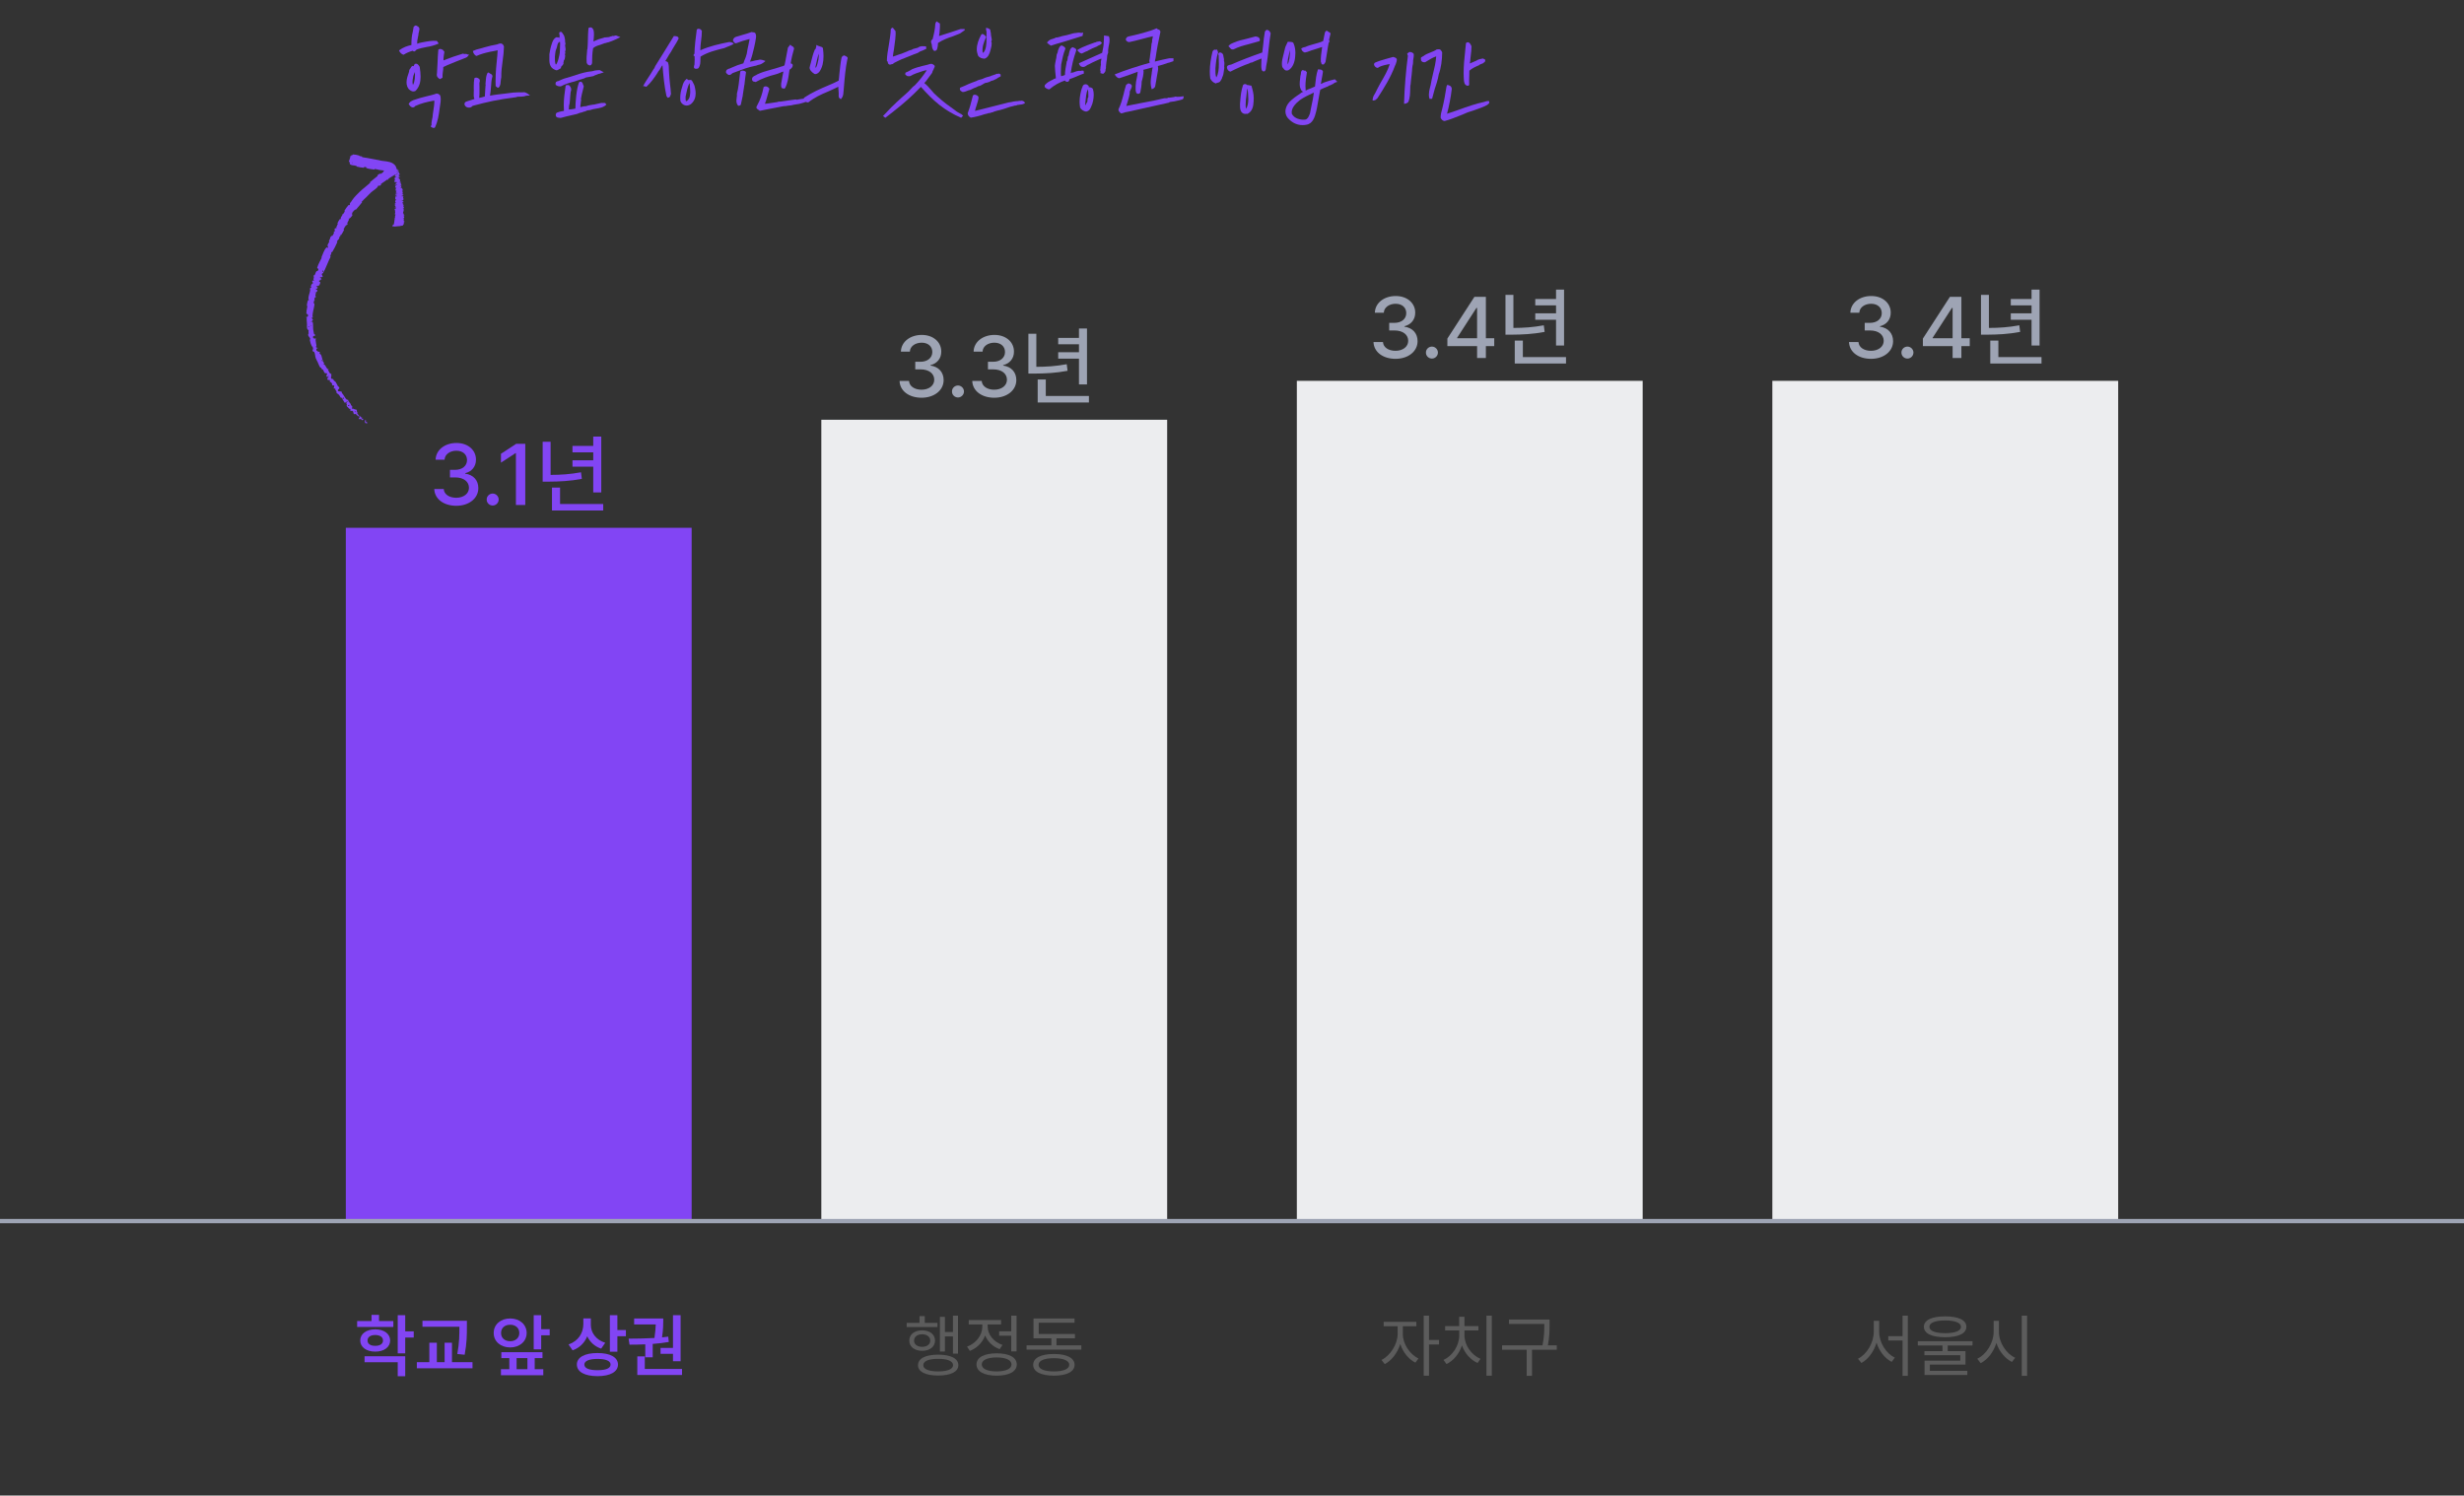 <?xml version="1.0" encoding="utf-8"?>
<svg xmlns="http://www.w3.org/2000/svg" fill="none" height="100%" overflow="visible" preserveAspectRatio="none" style="display: block;" viewBox="0 0 570 346" width="100%">
<rect x="0" y="0" width="570" height="346" fill="#333333" stroke="none"/>
<g id="Frame 2087328805">
<g id="Frame 1707485645">
<g id="Frame 1707485634">
<g id="3.1 ">
<path d="M105.557 117.016C102.627 117.016 100.537 115.434 100.459 113.129H102.646C102.725 114.379 103.955 115.16 105.537 115.16C107.236 115.16 108.486 114.223 108.486 112.855C108.486 111.469 107.314 110.453 105.303 110.453H104.092V108.695H105.303C106.904 108.695 108.037 107.797 108.037 106.449C108.037 105.16 107.08 104.281 105.576 104.281C104.15 104.281 102.9 105.062 102.842 106.352H100.771C100.83 104.047 102.959 102.484 105.596 102.484C108.369 102.484 110.127 104.242 110.107 106.332C110.127 107.934 109.131 109.105 107.607 109.477V109.574C109.541 109.848 110.654 111.137 110.654 112.934C110.654 115.297 108.486 117.016 105.557 117.016Z" fill="#8245F4"/>
<path d="M113.975 116.957C113.213 116.957 112.568 116.332 112.588 115.57C112.568 114.809 113.213 114.184 113.975 114.184C114.717 114.184 115.361 114.809 115.361 115.57C115.361 116.332 114.717 116.957 113.975 116.957Z" fill="#8245F4"/>
<path d="M121.514 102.68V116.82H119.346V104.828H119.268L115.889 107.035V104.984L119.404 102.68H121.514Z" fill="#8245F4"/>
<path d="M139.092 101V113.93H137.236V107.973H132.432V106.488H137.236V104.652H132.432V103.168H137.236V101H139.092ZM139.541 116.605V118.109H127.686V112.797H129.561V116.605H139.541ZM127.373 102.211V109.867C129.697 109.867 131.904 109.721 134.404 109.262L134.6 110.785C131.826 111.312 129.463 111.41 126.885 111.43H125.537V102.211H127.373Z" fill="#8245F4"/>
</g>
<rect fill="#8245F4" height="160" id="Rectangle 50" width="80" x="80" y="122.109"/>
</g>
<g id="Frame 1707485633">
<g id="3.3 ">
<path d="M213.193 92.016C210.264 92.016 208.174 90.434 208.096 88.129H210.283C210.361 89.379 211.592 90.16 213.174 90.16C214.873 90.16 216.123 89.223 216.123 87.856C216.123 86.469 214.951 85.453 212.939 85.453H211.729V83.695H212.939C214.541 83.695 215.674 82.797 215.674 81.449C215.674 80.16 214.717 79.281 213.213 79.281C211.787 79.281 210.537 80.062 210.479 81.352H208.408C208.467 79.047 210.596 77.484 213.232 77.484C216.006 77.484 217.764 79.242 217.744 81.332C217.764 82.934 216.768 84.106 215.244 84.477V84.574C217.178 84.848 218.291 86.137 218.291 87.934C218.291 90.297 216.123 92.016 213.193 92.016Z" fill="#9EA4B4"/>
<path d="M221.611 91.957C220.85 91.957 220.205 91.332 220.225 90.57C220.205 89.809 220.85 89.184 221.611 89.184C222.354 89.184 222.998 89.809 222.998 90.57C222.998 91.332 222.354 91.957 221.611 91.957Z" fill="#9EA4B4"/>
<path d="M230.01 92.016C227.08 92.016 224.99 90.434 224.912 88.129H227.1C227.178 89.379 228.408 90.16 229.99 90.16C231.689 90.16 232.939 89.223 232.939 87.856C232.939 86.469 231.768 85.453 229.756 85.453H228.545V83.695H229.756C231.357 83.695 232.49 82.797 232.49 81.449C232.49 80.16 231.533 79.281 230.029 79.281C228.604 79.281 227.354 80.062 227.295 81.352H225.225C225.283 79.047 227.412 77.484 230.049 77.484C232.822 77.484 234.58 79.242 234.561 81.332C234.58 82.934 233.584 84.106 232.061 84.477V84.574C233.994 84.848 235.107 86.137 235.107 87.934C235.107 90.297 232.939 92.016 230.01 92.016Z" fill="#9EA4B4"/>
<path d="M251.455 76V88.93H249.6V82.973H244.795V81.488H249.6V79.652H244.795V78.168H249.6V76H251.455ZM251.904 91.606V93.109H240.049V87.797H241.924V91.606H251.904ZM239.736 77.211V84.867C242.061 84.867 244.268 84.721 246.768 84.262L246.963 85.785C244.189 86.312 241.826 86.41 239.248 86.43H237.9V77.211H239.736Z" fill="#9EA4B4"/>
</g>
<rect fill="#ECEDEF" height="185" id="Rectangle 49" width="80" x="190" y="97.109"/>
</g>
<g id="Frame 1707485635">
<g id="3.4 ">
<path d="M322.832 83.016C319.902 83.016 317.812 81.434 317.734 79.129H319.922C320 80.379 321.23 81.16 322.812 81.16C324.512 81.16 325.762 80.223 325.762 78.856C325.762 77.469 324.59 76.453 322.578 76.453H321.367V74.695H322.578C324.18 74.695 325.312 73.797 325.312 72.449C325.312 71.16 324.355 70.281 322.852 70.281C321.426 70.281 320.176 71.062 320.117 72.352H318.047C318.105 70.047 320.234 68.484 322.871 68.484C325.645 68.484 327.402 70.242 327.383 72.332C327.402 73.934 326.406 75.106 324.883 75.477V75.574C326.816 75.848 327.93 77.137 327.93 78.934C327.93 81.297 325.762 83.016 322.832 83.016Z" fill="#9EA4B4"/>
<path d="M331.25 82.957C330.488 82.957 329.844 82.332 329.863 81.57C329.844 80.809 330.488 80.184 331.25 80.184C331.992 80.184 332.637 80.809 332.637 81.57C332.637 82.332 331.992 82.957 331.25 82.957Z" fill="#9EA4B4"/>
<path d="M334.824 80.066V78.328L341.074 68.68H343.73V78.25H345.664V80.066H343.73V82.82H341.699V80.066H334.824ZM337.09 78.25H341.699V71.238H341.543L337.09 78.133V78.25Z" fill="#9EA4B4"/>
<path d="M361.816 67V79.93H359.961V73.973H355.156V72.488H359.961V70.652H355.156V69.168H359.961V67H361.816ZM362.266 82.606V84.109H350.41V78.797H352.285V82.606H362.266ZM350.098 68.211V75.867C352.422 75.867 354.629 75.721 357.129 75.262L357.324 76.785C354.551 77.312 352.188 77.41 349.609 77.43H348.262V68.211H350.098Z" fill="#9EA4B4"/>
</g>
<rect fill="#ECEDEF" height="194" id="Rectangle 49_2" width="80" x="300" y="88.109"/>
</g>
<g id="Frame 1707485636">
<g id="3.4 _2">
<path d="M432.832 83.016C429.902 83.016 427.812 81.434 427.734 79.129H429.922C430 80.379 431.23 81.16 432.812 81.16C434.512 81.16 435.762 80.223 435.762 78.856C435.762 77.469 434.59 76.453 432.578 76.453H431.367V74.695H432.578C434.18 74.695 435.312 73.797 435.312 72.449C435.312 71.16 434.355 70.281 432.852 70.281C431.426 70.281 430.176 71.062 430.117 72.352H428.047C428.105 70.047 430.234 68.484 432.871 68.484C435.645 68.484 437.402 70.242 437.383 72.332C437.402 73.934 436.406 75.106 434.883 75.477V75.574C436.816 75.848 437.93 77.137 437.93 78.934C437.93 81.297 435.762 83.016 432.832 83.016Z" fill="#9EA4B4"/>
<path d="M441.25 82.957C440.488 82.957 439.844 82.332 439.863 81.57C439.844 80.809 440.488 80.184 441.25 80.184C441.992 80.184 442.637 80.809 442.637 81.57C442.637 82.332 441.992 82.957 441.25 82.957Z" fill="#9EA4B4"/>
<path d="M444.824 80.066V78.328L451.074 68.68H453.73V78.25H455.664V80.066H453.73V82.82H451.699V80.066H444.824ZM447.09 78.25H451.699V71.238H451.543L447.09 78.133V78.25Z" fill="#9EA4B4"/>
<path d="M471.816 67V79.93H469.961V73.973H465.156V72.488H469.961V70.652H465.156V69.168H469.961V67H471.816ZM472.266 82.606V84.109H460.41V78.797H462.285V82.606H472.266ZM460.098 68.211V75.867C462.422 75.867 464.629 75.721 467.129 75.262L467.324 76.785C464.551 77.312 462.188 77.41 459.609 77.43H458.262V68.211H460.098Z" fill="#9EA4B4"/>
</g>
<rect fill="#ECEDEF" height="194" id="Rectangle 49_3" width="80" x="410" y="88.109"/>
</g>
</g>
<g id="Vector">
<path d="M90.992 305.625V307H82.617V305.625H85.945V304.203H87.68V305.625H90.992ZM86.805 307.547C88.852 307.547 90.242 308.578 90.258 310.125C90.242 311.672 88.852 312.703 86.805 312.703C84.758 312.703 83.336 311.672 83.336 310.125C83.336 308.578 84.758 307.547 86.805 307.547ZM86.805 308.859C85.727 308.859 85.023 309.328 85.023 310.125C85.023 310.922 85.727 311.375 86.805 311.359C87.883 311.375 88.602 310.922 88.602 310.125C88.602 309.328 87.883 308.859 86.805 308.859ZM93.742 304.266V308.016H95.711V309.438H93.742V313.109H92.008V304.266H93.742ZM93.742 313.766V318.391H92.008V315.156H84.336V313.766H93.742Z" fill="#8245F4"/>
<path d="M108.008 305.562V307C108.008 308.75 108.008 310.656 107.492 313.422L105.789 313.25C106.273 310.641 106.273 308.703 106.273 307V306.953H97.727V305.562H108.008ZM109.305 315.141V316.562H96.43V315.141H99.32V310.641H101.055V315.141H102.852V310.641H104.555V315.141H109.305Z" fill="#8245F4"/>
<path d="M125.195 304.281V307.516H127.164V308.922H125.195V312.172H123.461V304.281H125.195ZM125.492 312.828V314.203H123.695V316.766H125.68V318.172H115.883V316.766H117.82V314.203H115.977V312.828H125.492ZM118.023 305.031C120.195 305.031 121.82 306.406 121.836 308.391C121.82 310.359 120.195 311.734 118.023 311.734C115.836 311.734 114.195 310.359 114.211 308.391C114.195 306.406 115.836 305.031 118.023 305.031ZM118.023 306.484C116.805 306.469 115.898 307.219 115.914 308.391C115.898 309.562 116.805 310.297 118.023 310.297C119.227 310.297 120.133 309.562 120.133 308.391C120.133 307.219 119.227 306.469 118.023 306.484ZM119.508 316.766H122.008V314.203H119.508V316.766Z" fill="#8245F4"/>
<path d="M136.68 306.516C136.68 308.297 137.836 309.969 140.008 310.656L139.07 312.016C137.547 311.5 136.453 310.469 135.852 309.156C135.227 310.656 134.086 311.836 132.461 312.406L131.523 311.047C133.805 310.25 134.93 308.375 134.945 306.359V305.016H136.68V306.516ZM142.82 304.266V307.703H144.789V309.141H142.82V312.719H141.086V304.266H142.82ZM138.227 313.031C141.148 313.016 142.945 314.016 142.961 315.688C142.945 317.391 141.148 318.375 138.227 318.375C135.273 318.375 133.445 317.391 133.445 315.688C133.445 314.016 135.273 313.016 138.227 313.031ZM138.227 314.391C136.289 314.391 135.18 314.859 135.18 315.688C135.18 316.562 136.289 317 138.227 317C140.164 317 141.242 316.562 141.242 315.688C141.242 314.859 140.164 314.391 138.227 314.391Z" fill="#8245F4"/>
<path d="M157.445 304.281V314.922H155.68V313.219H152.805V311.844H155.68V304.281H157.445ZM157.773 316.703V318.109H147.43V313.797H149.164V316.703H157.773ZM145.414 309.703C147.133 309.695 149.266 309.672 151.398 309.547C151.602 308.234 151.664 307.188 151.695 306.422H146.695V305.031H153.43V305.562C153.43 306.297 153.43 307.617 153.148 309.406C153.633 309.359 154.117 309.297 154.586 309.234L154.711 310.469C153.492 310.68 152.234 310.828 150.992 310.922V314.016H149.273V311.016C147.961 311.078 146.719 311.094 145.633 311.094L145.414 309.703Z" fill="#8245F4"/>
<path d="M221.617 304.375V313.172H220.445V309.188H218.586V312.672H217.43V304.656H218.586V308.172H220.445V304.375H221.617ZM216.867 306.047V307.031H209.742V306.047H212.711V304.484H213.93V306.047H216.867ZM213.32 307.781C215.086 307.781 216.289 308.703 216.305 310.156C216.289 311.578 215.086 312.516 213.32 312.516C211.57 312.516 210.336 311.578 210.352 310.156C210.336 308.703 211.57 307.781 213.32 307.781ZM213.32 308.688C212.211 308.688 211.445 309.281 211.445 310.156C211.445 311.016 212.211 311.594 213.32 311.594C214.43 311.594 215.195 311.016 215.195 310.156C215.195 309.281 214.43 308.688 213.32 308.688ZM217.023 313.406C219.945 313.406 221.695 314.281 221.695 315.844C221.695 317.359 219.945 318.234 217.023 318.234C214.102 318.234 212.352 317.359 212.367 315.844C212.352 314.281 214.102 313.406 217.023 313.406ZM217.023 314.375C214.867 314.359 213.57 314.891 213.586 315.844C213.57 316.75 214.867 317.281 217.023 317.281C219.18 317.281 220.461 316.75 220.477 315.844C220.461 314.891 219.18 314.359 217.023 314.375Z" fill="#5C5C5C"/>
<path d="M235.164 304.375V312.656H233.93V309.016H231.133V308H233.93V304.375H235.164ZM230.555 313.094C233.445 313.094 235.211 314.031 235.211 315.672C235.211 317.312 233.445 318.25 230.555 318.266C227.664 318.25 225.898 317.312 225.898 315.672C225.898 314.031 227.664 313.094 230.555 313.094ZM230.555 314.047C228.43 314.047 227.102 314.656 227.117 315.672C227.102 316.672 228.43 317.281 230.555 317.281C232.68 317.281 233.992 316.672 233.992 315.672C233.992 314.656 232.68 314.047 230.555 314.047ZM228.477 306.922C228.477 308.734 229.867 310.453 231.898 311.156L231.258 312.141C229.695 311.578 228.484 310.414 227.898 308.969C227.289 310.602 226 311.906 224.352 312.531L223.711 311.547C225.773 310.797 227.242 308.922 227.242 306.938V306.422H224.102V305.391H231.586V306.422H228.477V306.922Z" fill="#5C5C5C"/>
<path d="M250.148 311.25V312.234H237.477V311.25H243.211V309.625H239.086V305.031H248.57V306.016H240.289V308.625H248.664V309.625H244.398V311.25H250.148ZM243.805 313.25C246.789 313.25 248.57 314.156 248.586 315.75C248.57 317.359 246.789 318.25 243.805 318.266C240.805 318.25 239.008 317.359 239.008 315.75C239.008 314.156 240.805 313.25 243.805 313.25ZM243.805 314.219C241.57 314.219 240.242 314.797 240.258 315.75C240.242 316.719 241.57 317.281 243.805 317.281C246.008 317.281 247.352 316.719 247.352 315.75C247.352 314.797 246.008 314.219 243.805 314.219Z" fill="#5C5C5C"/>
<path d="M324.523 308.641C324.508 310.875 326.117 313.328 328.133 314.281L327.43 315.25C325.867 314.492 324.547 312.836 323.93 310.953C323.289 313 321.891 314.797 320.336 315.594L319.586 314.625C321.586 313.656 323.305 311.016 323.32 308.641V306.828H320.086V305.812H327.648V306.828H324.523V308.641ZM330.57 304.375V310H332.898V311.047H330.57V318.266H329.352V304.375H330.57Z" fill="#5C5C5C"/>
<path d="M345.102 304.375V318.266H343.867V304.375H345.102ZM338.773 308.906C338.773 311.234 340.398 313.484 342.492 314.375L341.805 315.328C340.203 314.617 338.844 313.109 338.195 311.266C337.57 313.219 336.219 314.82 334.617 315.578L333.93 314.625C335.992 313.688 337.57 311.344 337.57 308.906V307.797H334.305V306.797H337.555V304.641H338.773V306.797H342.008V307.797H338.773V308.906Z" fill="#5C5C5C"/>
<path d="M358.461 305.281V306.5C358.461 307.82 358.461 309.25 358.07 311.25H360.133V312.266H354.398V318.297H353.164V312.266H347.477V311.25H356.82C357.242 309.25 357.242 307.789 357.242 306.5V306.297H349.07V305.281H358.461Z" fill="#5C5C5C"/>
<path d="M434.711 308.109C434.711 310.625 436.32 313.156 438.336 314.078L437.602 315.078C436.023 314.266 434.719 312.602 434.102 310.625C433.484 312.703 432.18 314.484 430.602 315.328L429.805 314.344C431.836 313.344 433.461 310.672 433.461 308.109V305.578H434.711V308.109ZM441.336 304.375V318.297H440.117V310.125H436.82V309.125H440.117V304.375H441.336Z" fill="#5C5C5C"/>
<path d="M449.977 304.547C453.07 304.547 454.883 305.406 454.883 306.953C454.883 308.516 453.07 309.359 449.977 309.375C446.883 309.359 445.055 308.516 445.055 306.953C445.055 305.406 446.883 304.547 449.977 304.547ZM449.977 305.484C447.664 305.5 446.32 306.031 446.336 306.953C446.32 307.906 447.664 308.422 449.977 308.438C452.273 308.422 453.633 307.906 453.633 306.953C453.633 306.031 452.273 305.5 449.977 305.484ZM456.305 310.297V311.281H450.57V312.594H454.68V315.703H446.43V317.141H455.102V318.109H445.211V314.797H453.477V313.531H445.18V312.594H449.352V311.281H443.648V310.297H456.305Z" fill="#5C5C5C"/>
<path d="M462.414 308.109C462.398 310.641 464.133 313.203 466.18 314.125L465.43 315.094C463.852 314.32 462.484 312.688 461.82 310.703C461.172 312.805 459.805 314.555 458.18 315.375L457.398 314.344C459.461 313.391 461.18 310.75 461.195 308.109V305.578H462.414V308.109ZM468.93 304.375V318.297H467.695V304.375H468.93Z" fill="#5C5C5C"/>
</g>
<line id="Line 20" stroke="#9EA4B4" x1="-4.37114e-08" x2="570" y1="282.5" y2="282.5"/>
<g id="        ">
<path d="M101.75 21.979L101.801 22.056C101.929 22.338 101.955 22.671 101.955 23.003C101.955 23.515 101.878 23.874 101.827 24.258C101.776 24.565 101.75 24.846 101.699 25.154C101.494 26.664 101.315 27.995 100.624 29.48C100.445 29.659 100.24 29.608 100.061 29.531H100.035C99.497 29.326 99.651 29.147 99.805 28.942C99.805 28.917 99.83 28.891 99.83 28.866C99.779 28.507 99.856 28.098 99.933 27.714C99.984 27.483 100.035 27.227 100.061 27.099C100.086 26.639 100.163 26.152 100.24 25.666C100.342 24.821 100.521 24.053 100.47 23.259C100.393 23.285 100.393 23.285 100.368 23.285C98.857 23.567 97.424 23.874 96.041 24.539C95.913 24.744 95.76 24.846 95.427 24.846C95.043 24.77 94.838 24.514 94.684 24.283C94.633 24.232 94.556 24.13 94.531 24.104C94.736 23.592 95.043 23.464 95.376 23.285C95.504 23.234 95.657 23.157 95.657 23.157C96.579 22.824 97.577 22.543 98.345 22.363C99.293 22.133 100.317 21.902 100.982 21.646C101.264 21.646 101.545 21.774 101.75 21.979ZM96.784 6.184L97.04 6.594C96.989 7.003 96.963 7.208 96.912 7.362C96.861 7.592 96.809 7.771 96.784 7.95C96.809 8.002 96.835 8.104 96.758 8.232C96.733 8.36 96.681 8.616 96.656 8.77C96.553 9.23 96.477 9.614 96.502 10.101C96.579 10.101 96.656 10.075 96.733 10.05C96.809 9.998 96.861 9.973 96.963 9.947C97.142 9.922 97.526 9.819 97.705 9.794C98.806 9.589 99.83 9.358 101.059 9.461L101.494 10.075C100.317 10.562 99.574 10.741 98.704 10.869C97.91 11.023 97.065 11.202 96.349 11.483C96.374 11.483 96.323 11.534 96.272 11.586C96.041 11.816 95.837 12.098 95.478 11.739C94.736 11.944 93.993 12.251 93.379 12.661C92.867 12.584 92.457 12.072 92.304 11.662C93.302 10.92 94.172 10.639 95.171 10.408C95.171 9.307 95.222 8.334 95.504 7.285C95.555 6.978 95.632 6.568 95.683 6.235C96.067 5.749 96.272 5.877 96.553 6.056C96.579 6.107 96.656 6.133 96.784 6.184ZM107.101 12.405L107.305 12.456C107.357 12.507 107.433 12.507 107.51 12.482C107.664 12.456 107.894 12.431 108.201 12.61H108.509C108.304 12.968 108.048 13.224 107.869 13.301C107.792 13.352 107.715 13.352 107.638 13.403C106.051 13.992 104.694 14.581 103.312 15.144C103.209 15.221 103.081 15.272 102.928 15.323H102.953C102.825 15.374 102.646 15.451 102.544 15.528C102.569 15.963 102.493 16.27 102.441 16.68C102.39 17.09 102.339 17.474 102.365 17.986L101.75 18.319C101.622 18.216 101.571 18.165 101.52 18.139C101.187 17.883 100.931 17.602 101.085 16.936C101.136 16.117 101.187 15.477 101.213 14.632C101.264 13.634 101.289 12.507 101.392 11.509C101.648 11.253 101.981 11.304 102.211 11.432C102.262 11.458 102.365 11.483 102.416 11.509L102.8 11.97C102.697 12.61 102.569 13.352 102.595 13.966C104.208 13.326 105.641 12.84 107.101 12.405ZM95.427 18.907C95.427 19.189 95.453 19.445 95.529 19.65C96.016 18.805 96.016 17.704 95.99 16.654C95.76 17.115 95.581 17.576 95.529 18.088C95.478 18.37 95.427 18.651 95.427 18.907ZM94.966 15.784C95.145 15.451 95.299 15.118 95.76 15.323C95.709 15.195 95.734 15.067 95.965 14.786C96.528 14.607 96.809 15.016 97.014 15.349C97.014 15.374 97.065 15.451 97.091 15.477C97.219 16.27 97.296 17.09 97.296 17.755C97.296 18.933 97.04 20.11 96.118 21.032C95.529 21.314 95.171 21.083 94.812 20.827C94.761 20.776 94.633 20.699 94.582 20.648C94.172 20.136 94.044 19.599 94.044 19.01C94.044 18.242 94.352 17.371 94.633 16.578C94.659 16.04 94.736 16.142 94.966 15.784Z" fill="#8245F4"/>
<path d="M113.895 17.474L113.92 17.653C113.69 18.421 113.639 19.163 113.588 20.034C113.536 20.699 113.485 21.39 113.357 22.133C114.612 21.877 115.482 21.826 116.89 21.646C117.402 21.595 117.991 21.518 118.708 21.416C118.989 21.416 119.015 21.416 119.271 21.39C119.706 21.365 120.09 21.339 120.551 21.365L121.344 21.339C121.703 21.467 122.036 21.57 122.599 22.107C122.292 22.107 121.575 22.107 121.37 22.261L121.114 22.312C120.781 22.363 120.423 22.363 120.141 22.363C119.68 22.363 119.578 22.389 119.373 22.491C115.175 23.029 112.973 23.515 109.338 24.488L109.261 24.565C109.184 24.667 109.056 24.77 108.775 24.872C108.212 24.974 107.648 24.795 107.444 24.155C107.444 23.695 107.674 23.567 107.93 23.49C107.956 23.464 108.058 23.439 108.109 23.413L108.288 23.362L109.748 22.901C109.543 22.415 109.568 21.851 109.594 21.339C109.62 21.032 109.62 20.725 109.594 20.494C109.62 20.264 109.568 20.136 109.594 20.034C109.594 19.419 109.62 18.626 109.773 18.037C110.26 17.858 110.464 18.011 110.669 18.139L110.823 18.216C111.053 18.498 111.028 18.728 110.951 18.984C110.925 19.061 110.9 19.163 110.9 19.215C110.9 19.547 110.925 19.778 110.925 20.11V20.93C110.925 21.544 110.925 22.082 110.848 22.645C111.207 22.594 111.591 22.491 112 22.363L112.154 22.338L112.308 19.88C112.359 19.752 112.359 19.599 112.308 19.394C112.333 19.163 112.359 18.856 112.384 18.575C112.41 18.114 112.436 17.73 112.692 17.038C112.896 16.629 113.05 16.782 113.332 16.987C113.716 17.166 113.767 17.269 113.792 17.294C113.818 17.346 113.869 17.422 113.895 17.474ZM116.429 10.408L116.583 10.767C116.557 11.867 116.429 13.019 116.276 14.095C116.096 15.4 115.943 16.552 115.968 17.883C115.892 18.139 115.866 18.447 115.84 18.728C115.815 19.189 115.764 19.65 115.533 20.059C115.226 20.494 115.047 20.264 114.842 20.059C114.842 20.034 114.74 20.008 114.663 19.957C114.663 19.624 114.637 19.163 114.637 18.856C114.637 16.757 114.842 14.811 115.047 12.789C115.072 12.354 115.072 12.072 115.124 11.637C114.791 11.688 114.458 11.765 114.125 11.842C113.895 11.867 113.664 11.918 113.408 11.97C112.231 12.226 111.207 12.507 110.234 12.943C109.748 12.789 109.466 12.251 109.389 11.79C110.183 11.432 110.362 11.432 110.72 11.33C110.976 11.253 111.463 11.15 111.744 11.048C111.872 11.023 111.949 10.997 112 10.971C113.076 10.664 114.125 10.408 114.97 10.28C115.047 10.255 115.175 10.203 115.252 10.178C115.636 10.024 116.045 9.922 116.429 10.408Z" fill="#8245F4"/>
<path d="M134.946 19.701L135.049 19.983C134.895 20.52 134.742 21.16 134.588 21.851C134.511 22.261 134.46 22.594 134.383 22.901C134.486 23.157 134.409 23.387 134.358 23.592C134.409 23.643 134.23 24.437 134.255 24.795C134.409 24.77 134.511 24.718 134.665 24.693C134.895 24.616 135.305 24.565 135.586 24.565C136.201 24.334 136.61 24.309 137.199 24.206C137.404 24.232 137.583 24.155 137.788 24.104C138.812 23.899 138.786 23.899 138.838 23.874C139.068 23.823 139.273 23.771 139.478 23.823C139.657 23.771 139.887 23.874 139.99 23.823L140.271 24.206C140.041 24.462 139.58 24.744 138.991 24.923C138.914 24.898 138.761 24.949 138.658 25L138.07 25.102L137.225 25.256C137.122 25.282 136.969 25.333 136.866 25.358C136.636 25.461 136.38 25.486 136.15 25.512C136.022 25.512 135.97 25.538 135.894 25.538C135.305 25.819 135.151 25.845 135.023 25.845C134.946 25.845 134.895 25.845 134.818 25.947C134.742 25.973 134.588 25.998 134.486 26.024C134.178 26.101 133.846 26.178 133.513 26.357C133.154 26.434 132.77 26.536 132.412 26.613C131.516 26.818 130.594 27.023 129.724 27.279C129.647 27.279 129.468 27.253 129.391 27.253C129.11 27.227 128.828 27.227 128.623 26.92C128.495 26.69 128.521 26.127 128.93 26.024C129.442 25.845 129.698 25.794 129.954 25.742C130.21 25.691 130.236 25.717 130.466 25.64C130.441 25.256 130.415 24.795 130.415 24.36C130.415 22.85 130.62 21.493 130.799 20.187C130.825 20.085 130.825 19.957 130.85 19.855C131.132 19.471 131.311 19.803 131.542 19.65C132.156 20.136 132.258 20.699 132.002 21.314C131.926 21.877 131.9 22.517 131.849 23.157C131.823 23.413 131.798 23.746 131.772 23.951C131.618 24.411 131.593 24.898 131.593 25.333C132.13 25.307 132.617 25.23 133.103 25.128C133.129 23.387 133.359 20.571 133.948 19.061C134.281 18.831 134.409 18.831 134.639 19.061C134.767 19.189 134.844 19.343 134.844 19.471C134.87 19.573 134.921 19.701 134.946 19.701ZM130.646 8.846C130.722 9.128 130.722 9.307 130.722 9.486C130.722 9.666 130.722 9.845 130.825 10.101C130.697 10.408 130.722 10.664 130.774 10.895C130.825 11.176 130.876 11.432 130.799 11.739C130.671 11.918 130.722 11.842 130.722 11.97C130.902 12.303 130.543 12.584 130.748 12.789C130.748 12.84 130.722 13.07 130.722 13.147C130.697 13.429 130.646 13.762 130.415 14.043C130.415 14.171 130.39 14.376 130.338 14.479C130.338 14.53 130.313 14.683 130.364 14.735C130.236 14.991 130.082 15.195 129.903 15.323C129.826 15.4 129.75 15.528 129.75 15.784C129.57 15.886 129.391 15.989 129.34 16.015C129.033 16.194 128.777 16.398 128.367 16.142C127.01 15.579 127.062 14.325 127.087 13.122V12.559C127.164 12.2 127.241 11.79 127.292 11.432C127.343 11.176 127.42 10.946 127.446 10.767L127.574 10.357C127.599 10.306 127.599 10.255 127.625 10.203C127.804 9.614 128.009 8.974 128.7 8.616C128.956 8.616 129.212 8.642 129.442 8.77C129.442 8.693 129.417 8.642 129.417 8.565L129.468 8.258C129.442 8.206 129.417 8.078 129.391 7.925C129.34 7.618 129.314 7.259 129.929 7.413C130.006 7.541 130.082 7.643 130.134 7.694C130.338 7.976 130.569 8.283 130.646 8.846ZM137.276 6.901L137.302 6.952C137.378 7.259 137.404 7.592 137.404 8.002C137.404 8.514 137.327 9.102 137.276 9.589C137.302 9.589 137.327 9.589 137.353 9.563L137.942 9.307C138.3 9.128 138.761 8.974 139.094 8.898C139.375 8.821 139.759 8.718 139.913 8.642H140.194C140.63 8.616 141.014 8.59 141.167 8.462L141.423 8.411C141.551 8.334 141.73 8.258 141.858 8.334C142.114 8.283 142.268 8.258 142.498 8.206L143.522 8.59L142.524 9.077L141.577 9.486C141.27 9.589 141.142 9.64 141.065 9.666C140.911 9.742 140.783 9.794 140.63 9.794C140.604 9.794 140.45 9.845 140.297 9.896C140.143 9.922 140.092 9.998 139.862 9.998L139.375 10.178C139.068 10.306 138.94 10.357 138.812 10.383C138.274 10.536 137.66 10.741 137.199 11.15C136.994 12.405 136.969 13.48 136.969 14.53C136.969 14.863 136.636 15.298 136.226 15.067C135.996 14.939 135.894 14.991 135.714 14.479C135.689 14.325 135.689 13.966 135.689 13.608C135.689 13.173 135.714 12.815 135.766 12.405C135.791 12.098 135.817 11.714 135.842 11.432C135.842 11.406 135.894 11.355 135.894 11.33C135.97 10.741 135.97 9.896 135.996 9.256C136.022 8.488 136.022 7.49 136.15 6.466C136.79 6.133 137.071 6.466 137.276 6.901ZM138.735 16.219L139.682 16.731L138.914 16.987C138.735 17.09 138.633 17.064 138.479 17.09L137.506 17.474C137.43 17.525 137.353 17.576 137.302 17.602C136.636 17.704 136.124 17.858 135.535 17.934C135.228 18.114 134.921 18.242 134.614 18.293C134.409 18.344 133.922 18.498 133.922 18.498C133.59 18.6 133.538 18.651 133.385 18.677C133.334 18.703 133.282 18.728 132.975 18.831C131.823 19.112 130.799 19.419 129.724 19.983C129.186 19.983 128.93 19.931 128.546 19.624C128.418 18.907 128.777 18.831 129.135 18.754C129.212 18.728 129.289 18.728 129.34 18.677C130.236 18.242 130.978 18.011 131.721 17.832C132.105 17.704 132.642 17.525 133.026 17.422C133.154 17.397 133.154 17.371 133.257 17.346C134.409 16.962 135.586 16.603 137.02 16.475C137.43 16.322 137.839 16.27 138.223 16.245C138.377 16.245 138.582 16.219 138.735 16.219ZM129.57 10.178C129.57 9.998 129.57 9.819 129.545 9.666C129.058 9.768 128.982 10.255 128.879 10.715C128.828 10.997 128.726 11.278 128.572 11.637C128.521 11.739 128.495 12.072 128.444 12.379C128.418 12.533 128.393 12.712 128.367 13.07C128.367 13.685 128.316 14.479 128.598 14.965C128.726 14.863 128.828 14.632 128.905 14.453C129.11 14.043 129.263 13.403 129.391 12.789C129.442 12.61 129.468 12.405 129.494 12.226C129.494 12.046 129.519 11.893 129.519 11.714C129.545 11.202 129.57 10.664 129.57 10.178Z" fill="#8245F4"/>
<path d="M154.274 14.248L154.504 14.402C154.735 14.991 154.735 15.554 154.735 16.091C154.735 16.373 154.76 16.68 154.786 16.962C154.811 17.73 154.914 18.575 154.991 19.394C155.093 20.136 155.17 20.955 155.221 21.774C155.144 21.877 155.119 21.979 155.093 22.082C155.016 22.338 154.965 22.543 154.453 22.619L154.171 22.21C153.685 19.983 153.455 17.653 153.25 15.093C153.173 15.195 153.122 15.272 153.045 15.349L152.584 16.168C152.328 16.424 152.123 16.808 151.97 17.064C151.279 18.088 150.613 19.087 149.563 20.034C149.461 20.085 149.333 20.11 149.205 19.957C149.051 19.931 148.795 19.931 148.77 19.931C149.154 19.163 149.896 18.062 150.357 17.346C150.613 16.936 150.971 16.398 151.176 16.015C151.432 15.784 151.432 15.528 151.586 15.272C152.303 14.12 153.019 12.994 153.711 11.867C154.427 10.741 155.17 9.486 155.887 8.334C155.938 8.334 156.168 8.36 156.219 8.36C156.527 8.386 156.885 8.437 156.987 8.821L156.962 8.974C156.706 9.512 156.399 10.024 156.04 10.587C155.759 11.099 155.375 11.637 155.221 11.995C154.914 12.405 154.632 12.891 154.351 13.403C154.197 13.634 154.069 13.864 153.915 14.12C154.043 14.146 154.197 14.197 154.274 14.248ZM162.363 7.131C162.363 7.899 162.287 8.642 162.184 9.41C162.082 10.152 162.005 10.895 162.005 11.637C164.13 10.664 166.408 10.178 168.687 9.717C168.763 9.742 168.84 9.742 168.943 9.742C169.096 9.742 169.25 9.742 169.762 10.075C169.352 10.459 169.019 10.485 168.61 10.69C168.533 10.741 168.354 10.792 168.277 10.818C168.175 10.869 167.919 10.971 167.791 11.023C167.739 11.048 167.611 11.099 167.56 11.125C165.563 11.611 163.797 12.046 162.056 13.096C162.056 13.301 162.031 13.454 162.031 13.659C162.031 14.427 162.031 15.144 161.57 15.784C161.314 15.963 160.827 15.963 160.597 15.784C160.495 15.605 160.52 15.374 160.571 15.195C160.597 15.118 160.623 14.939 160.648 14.965C160.674 14.581 160.699 14.248 160.699 13.813C160.699 13.557 160.699 13.301 160.674 13.019C160.597 12.968 160.418 12.815 160.392 12.789C160.418 12.738 160.571 12.533 160.597 12.482C160.648 12.431 160.648 12.482 160.648 12.431C160.674 10.843 160.955 8.462 161.186 6.85C161.519 6.491 161.851 6.696 162.107 6.824C162.133 6.85 162.159 6.875 162.363 7.131ZM158.831 18.242C159.01 18.344 159.189 18.447 159.317 18.549C159.675 18.421 159.829 18.498 160.008 18.575C160.034 18.651 160.085 18.728 160.187 18.856C160.443 19.368 160.674 19.675 160.751 20.238L160.802 20.469C160.879 20.802 160.93 21.237 160.93 21.621C160.93 22.491 160.648 23.413 159.803 24.104C159.419 24.334 158.984 24.565 158.293 24.309C157.935 24.155 157.576 23.874 157.397 23.362C157.295 22.44 157.397 21.518 157.627 20.699C157.653 20.622 157.755 20.238 157.858 19.931C158.011 19.317 158.191 18.805 158.831 18.242ZM159.547 19.394C159.522 19.343 159.496 19.317 159.471 19.24C159.035 20.187 158.805 21.288 158.6 22.338V22.747C158.6 23.029 158.6 23.234 158.728 23.439C159.163 23.259 159.522 22.696 159.573 22.235C159.624 21.928 159.675 21.518 159.675 21.262C159.675 20.827 159.624 20.418 159.599 19.983C159.573 19.829 159.547 19.573 159.547 19.394Z" fill="#8245F4"/>
<path d="M174.669 7.618L174.746 7.694C175.002 8.181 174.899 8.718 174.797 9.23C174.771 9.384 174.746 9.589 174.72 9.717C174.618 10.178 174.541 10.639 174.438 11.048C174.182 12.149 173.901 13.301 173.491 14.274C173.67 14.223 173.875 14.171 174.029 14.171C174.643 13.966 174.822 13.992 175.181 13.915C175.411 13.89 175.462 13.864 175.642 13.813C175.923 13.736 176.589 13.89 177.075 14.12C176.435 14.683 175.923 14.965 175.386 15.016L174.822 15.221C174.694 15.221 174.592 15.221 174.515 15.272C173.082 15.554 171.853 16.015 170.65 16.475C170.24 16.629 169.805 16.782 169.421 16.936L169.344 17.013C169.114 17.218 168.909 17.422 168.474 17.32C168.422 17.294 168.346 17.218 168.32 17.166C168.141 17.064 167.962 16.91 167.936 16.706C167.936 16.091 168.397 15.963 168.832 15.835C168.934 15.784 169.062 15.733 169.165 15.682C170.24 15.195 171.008 14.914 171.955 14.658C172.058 14.453 172.109 14.223 172.186 14.018C172.262 13.813 172.314 13.685 172.416 13.48L172.57 13.045C172.57 13.019 172.621 12.917 172.621 12.866C172.672 12.712 172.723 12.559 172.749 12.431C172.851 11.714 173.005 10.997 173.158 10.306C173.235 9.87 173.338 9.461 173.414 9.026C172.339 9.282 171.187 9.64 170.317 9.998C169.958 10.101 169.779 9.742 169.626 9.512L169.549 9.358C169.626 8.923 169.882 8.642 170.266 8.514C170.726 8.386 171.136 8.258 171.571 8.13C172.467 7.874 173.286 7.643 173.85 7.413C173.926 7.438 174.029 7.464 174.131 7.464C174.336 7.49 174.515 7.464 174.669 7.618ZM183.68 11.202V11.304C183.347 12.431 183.066 13.582 182.912 14.683C183.091 14.683 183.27 14.735 183.398 15.016C183.398 15.554 183.066 15.835 182.733 16.066C182.733 16.066 182.682 16.117 182.656 16.117C182.63 16.322 182.579 16.501 182.554 16.706C182.4 17.883 182.221 19.215 181.658 20.29C181.504 20.622 181.325 20.494 181.12 20.443C180.531 20.546 180.685 19.266 180.787 18.907C180.813 18.779 180.838 18.626 180.864 18.472C180.966 17.73 181.094 17.294 181.222 16.552C180.941 16.603 180.685 16.731 180.403 16.859C180.045 17.013 179.712 17.141 179.379 17.218C177.843 17.602 176.23 18.165 174.797 18.984C174.72 18.959 174.643 18.907 174.541 18.907C174.31 18.882 174.029 18.831 173.978 18.421C173.901 17.883 174.31 17.653 174.694 17.474C174.848 17.422 174.976 17.371 175.104 17.243C176.154 16.731 177.178 16.45 178.176 16.168C178.867 15.963 179.635 15.784 180.352 15.528C180.403 15.528 180.531 15.477 180.634 15.426L181.094 15.298C181.222 15.246 181.35 15.195 181.478 15.118C181.658 14.479 181.734 13.762 181.862 13.173C181.965 12.533 182.093 11.867 182.272 11.023L182.81 10.331C183.091 10.613 183.117 10.587 183.168 10.639C183.373 10.741 183.629 10.843 183.68 11.202ZM177.971 20.571L177.946 20.725C177.818 21.083 177.741 21.39 177.638 21.774C177.382 22.645 177.28 23.183 176.947 24.002C177.229 24.002 177.229 24.002 178.79 23.771C179.072 23.72 179.379 23.669 179.789 23.618C180.07 23.49 180.378 23.49 180.634 23.49C180.838 23.49 182.067 23.259 182.554 23.208C182.707 23.208 182.861 23.183 182.963 23.157L183.731 23.055C183.91 23.003 184.09 22.978 184.32 23.08C184.422 23.055 184.627 23.029 184.73 23.003C185.37 22.901 185.907 22.773 186.624 22.824C186.803 22.901 187.059 22.875 187.443 22.875C186.803 23.567 185.267 24.053 183.808 24.206C183.68 24.206 183.475 24.258 183.322 24.309C183.117 24.36 182.835 24.411 182.63 24.411C182.528 24.437 182.298 24.462 182.221 24.462C181.99 24.514 181.683 24.565 181.274 24.565C180.147 24.795 178.944 25 177.818 25.23L175.77 25.64C175.693 25.589 175.539 25.461 175.462 25.41C175.13 25.205 174.797 25 175.104 24.488C175.872 23.08 176.307 21.877 176.64 20.162C177.101 19.727 177.869 20.162 177.971 20.571ZM172.57 16.757C172.442 17.525 172.339 18.498 172.237 19.368C172.237 19.471 172.237 19.573 172.186 19.675C172.058 20.443 171.955 21.109 171.853 21.851C171.802 22.159 171.955 21.672 171.366 24.258C171.315 24.258 171.238 24.36 171.187 24.386C170.957 24.488 170.675 24.565 170.598 24.206C170.266 23.746 170.342 23.183 170.419 22.594C170.47 22.287 170.496 22.005 170.47 21.698C170.829 20.366 170.957 18.882 171.136 17.422C171.162 17.192 171.213 16.91 171.238 16.654C171.238 16.142 172.57 16.322 172.57 16.757Z" fill="#8245F4"/>
<path d="M195.626 12.968C195.907 13.122 196.24 13.25 196.01 13.762C195.6 15.758 195.395 17.986 195.242 19.931C195.216 20.213 195.191 20.571 195.165 20.878C195.139 21.058 195.114 21.237 195.114 21.39C195.088 21.877 195.037 22.363 194.525 22.952C194.013 22.696 194.013 22.44 194.013 22.082C194.039 21.774 194.013 21.339 193.987 21.006C193.936 20.699 193.936 20.366 193.936 20.059C193.911 20.085 193.885 20.11 193.859 20.11C193.091 20.494 192.272 20.853 191.479 21.211C189.943 21.851 188.458 22.517 186.973 23.695C186.947 23.695 186.743 23.669 186.717 23.669C186.563 23.643 186.384 23.592 186.205 23.387C186.179 23.362 186.154 23.311 186.128 23.285C185.949 23.08 185.847 22.85 186.026 22.594C187.869 21.365 189.763 20.546 191.683 19.727C192.067 19.573 192.477 19.394 192.861 19.215L194.013 18.651C194.064 18.191 194.141 17.653 194.167 17.166C194.295 15.938 194.423 14.581 194.653 13.429C194.679 13.173 194.986 12.815 195.37 12.815C195.421 12.891 195.523 12.943 195.626 12.968ZM190.378 11.15V11.253C190.455 11.816 190.506 12.405 190.506 12.994C190.506 14.299 190.275 15.579 189.533 16.629C189.226 16.936 188.842 17.269 188.381 17.09C187.869 16.757 187.28 16.245 187.28 15.63C187.383 15.502 187.306 15.323 187.383 15.195C187.511 14.811 187.613 14.351 187.715 13.941C187.92 13.198 188.074 12.456 188.458 11.56C188.509 11.406 188.637 11.355 188.739 11.278C188.714 11.278 188.688 11.278 188.663 11.202C188.842 11.023 188.842 10.639 188.842 10.383C189.072 10.562 189.61 10.715 189.687 10.741C189.943 10.818 190.224 10.869 190.378 11.15ZM189.328 13.762C189.328 13.378 189.456 12.891 189.405 12.431C189.047 13.454 188.893 14.427 188.637 15.502L188.739 15.707C189.098 14.991 189.175 14.427 189.328 13.762Z" fill="#8245F4"/>
<path d="M215.939 14.965C216.4 15.221 216.221 15.528 216.067 15.784C215.965 15.938 216.016 16.066 215.888 16.194C215.786 16.373 215.658 16.654 215.632 16.859L214.173 18.831L213.942 19.061C213.84 19.189 213.968 19.163 213.814 19.215C214.403 19.65 214.864 20.213 215.299 20.699C215.76 21.288 216.272 21.826 216.758 22.235C218.448 23.771 219.37 24.386 220.931 25.512C221.29 25.845 221.776 26.075 222.186 26.306L222.39 26.408L222.8 26.767L222.339 27.253C218.371 25.512 215.965 23.387 213.046 20.11V20.085C210.819 22.363 209.309 23.72 206.518 25.922L204.803 27.253L204.266 26.843C206.083 24.898 206.646 24.36 206.979 24.078C207.184 23.899 207.286 23.797 207.363 23.695C209.36 21.826 209.821 21.595 210.87 20.418C211.075 20.187 211.28 19.957 211.638 19.727C212.56 18.779 213.61 17.474 214.403 16.245C214.147 16.245 213.763 16.347 213.302 16.501C212.381 16.808 211.459 17.064 210.589 17.602C210.051 17.678 209.795 17.704 209.36 17.141C209.462 17.013 209.462 16.936 209.462 16.808C209.923 16.629 210.205 16.475 210.486 16.322C210.794 16.091 211.203 15.886 211.664 15.758C212.176 15.554 212.509 15.502 212.816 15.426C212.944 15.4 213.046 15.349 213.123 15.323C213.328 15.272 213.584 15.221 213.866 15.144C214.301 15.067 214.787 14.914 215.018 14.837C215.402 14.683 215.709 14.786 215.939 14.965ZM206.723 6.645L207.158 7.182C207.286 8.13 207.005 9.922 206.8 11.406C206.672 12.226 206.57 12.635 206.544 13.096C206.749 13.019 206.902 12.968 207.107 12.917C207.389 12.815 207.696 12.687 207.952 12.61C208.438 12.482 208.822 12.328 209.155 12.175C209.386 12.072 209.59 11.995 209.821 11.918C210.102 11.739 210.384 11.662 210.64 11.586C210.794 11.56 210.87 11.586 211.229 11.33C212.278 11.074 212.406 11.048 212.714 10.792L213.251 10.69L214.224 10.715L214.275 11.304L213.354 11.714C213.174 11.765 212.995 11.842 212.816 11.918C212.483 12.175 212.227 12.303 211.894 12.405C211.741 12.456 211.562 12.507 211.382 12.584C210.486 12.968 209.795 13.224 209.334 13.403H209.36C208.618 13.685 208.285 13.813 207.747 14.095C207.594 14.197 207.363 14.299 207.184 14.376C206.954 14.479 206.723 14.607 206.518 14.811C206.339 14.837 206.211 14.863 206.237 14.863C205.981 14.965 205.725 15.042 205.469 14.735L205.443 14.658C205.392 14.607 205.366 14.427 205.366 14.325C205.341 14.248 205.29 14.197 205.162 14.095C205.162 12.968 205.392 11.688 205.622 10.357C205.827 9.051 206.058 7.72 206.058 6.747C206.442 6.235 206.544 6.389 206.723 6.645ZM216.63 4.93L217.424 5.442C217.475 6.184 217.398 6.926 217.322 7.771C217.27 7.925 217.245 8.078 217.245 8.283C217.219 8.411 217.245 8.36 217.245 8.334C217.475 8.258 217.654 8.206 217.859 8.13C218.499 7.95 219.165 7.72 219.805 7.515C220.598 7.259 221.187 7.054 221.955 6.798C222.032 6.798 222.16 6.747 222.186 6.722H223.133L223.184 6.978L222.083 7.746C221.571 7.95 221.034 8.181 220.47 8.386C219.318 8.77 218.09 9.205 216.989 9.947C216.989 10.306 216.938 10.613 216.886 10.946C216.835 11.176 216.784 11.227 216.784 11.33C216.656 11.688 216.579 11.714 216.118 11.79C215.632 11.406 215.606 10.869 215.555 10.383V10.306C215.35 9.768 215.222 9.435 215.734 9.077C216.042 7.925 216.323 6.696 216.374 5.442L216.63 4.93Z" fill="#8245F4"/>
<path d="M226.342 22.415L226.368 22.543C226.342 23.106 226.112 23.746 225.881 24.488C225.753 24.846 225.625 25.23 225.548 25.666C228.134 25 230.745 24.36 233.331 23.695C233.664 23.669 234.073 23.592 234.457 23.49C234.764 23.439 235.174 23.387 235.507 23.387C235.66 23.336 235.865 23.311 236.044 23.336C236.121 23.336 236.3 23.336 236.505 23.259C236.556 23.336 236.582 23.387 236.556 23.413C236.659 23.387 236.812 23.387 236.966 23.592C237.12 23.771 237.273 23.925 236.48 24.13L236.224 24.181L235.737 24.232C235.609 24.258 235.558 24.309 235.456 24.258C235.251 24.334 235.097 24.437 234.739 24.437L234.099 24.616C233.945 24.642 233.92 24.667 233.74 24.693C231.155 25.589 230.822 25.563 230.72 25.589C230.592 25.64 230.412 25.717 230.259 25.717C230.182 25.794 230.105 25.794 229.977 25.819C229.9 25.819 229.798 25.845 229.696 25.973C229.388 25.973 229.337 26.024 229.235 26.075C229.056 26.152 228.825 26.178 228.646 26.178C228.492 26.255 228.339 26.306 228.16 26.331C227.98 26.383 227.673 26.459 227.724 26.434C226.726 26.792 225.548 27.074 224.576 27.227C224.14 26.997 223.859 26.639 223.859 26.178C224.32 25.026 224.601 23.899 224.908 22.696C224.96 22.543 225.011 22.287 225.062 22.107C225.395 21.672 226.188 22.056 226.342 22.415ZM229.107 7.003V7.054C229.107 7.182 229.107 7.259 229.132 7.285C229.158 7.387 229.209 7.694 229.209 7.592C229.235 7.694 229.235 7.822 229.235 7.899C229.235 8.386 229.414 8.693 229.388 8.949C229.491 9.205 229.414 9.358 229.337 9.538C229.312 9.64 229.312 9.742 229.414 9.922C229.414 10.485 229.337 10.869 229.235 11.176L229.107 11.688C228.928 12.379 228.595 13.326 227.75 13.582C227.11 13.531 226.572 13.378 226.24 12.84C226.06 12.328 225.958 11.842 225.958 11.406C225.958 10.255 226.419 9.077 226.931 8.13C227.11 7.746 227.366 7.874 227.571 7.976C227.75 8.104 227.776 8.13 227.929 8.283C228.006 8.334 228.032 8.411 228.134 8.565C227.622 9.666 227.136 10.895 227.315 12.098L227.366 12.149C227.392 12.2 227.392 12.226 227.443 12.226C228.134 11.534 228.211 10.229 228.211 9.026V7.746L228.236 7.669C228.185 7.541 228.211 7.438 228.211 7.336C228.211 7.208 228.185 7.106 228.108 6.952V6.414C228.16 6.44 228.595 6.542 228.646 6.568C228.851 6.67 229.056 6.773 229.107 7.003ZM231.462 17.422L231.513 17.627C231.385 17.704 231.283 17.755 231.232 17.806L230.924 17.96L230.464 18.267L230.182 18.395C229.9 18.575 229.644 18.651 229.465 18.677C229.26 18.728 229.107 18.779 228.928 18.933L228.262 19.138C228.108 19.138 227.929 19.163 227.75 19.266C227.622 19.343 227.494 19.419 227.315 19.522C227.008 19.701 226.7 19.906 226.342 19.931C226.009 20.136 225.651 20.264 225.292 20.392C225.113 20.469 224.832 20.597 224.448 20.802C224.089 20.853 223.91 20.955 223.705 21.032C223.398 21.16 223.091 21.288 222.656 21.288C222.502 21.16 222.502 21.186 222.476 21.16C222.246 21.083 222.041 20.878 222.041 20.546C222.067 20.213 222.246 20.238 222.4 20.162C222.937 19.983 223.475 19.701 223.987 19.471C224.601 19.215 225.369 18.907 225.907 18.728C226.214 18.523 226.444 18.498 226.803 18.395C227.008 18.344 227.212 18.293 227.366 18.216C227.878 17.96 228.544 17.755 229.056 17.653L229.516 17.448H229.67C229.798 17.32 229.926 17.32 230.208 17.243C230.489 17.09 230.515 17.038 230.822 17.09C230.848 17.115 230.899 17.09 230.976 17.013C231.206 17.013 231.641 17.243 231.462 17.422Z" fill="#8245F4"/>
<path d="M246.437 11.125V11.33C245.951 12.507 245.746 13.608 245.49 14.914C245.464 15.451 245.413 16.04 245.413 16.654C245.413 16.987 245.413 17.294 245.464 17.627C245.541 17.602 245.618 17.602 245.695 17.576C245.772 17.55 245.823 17.525 245.925 17.499C246.079 17.474 246.309 17.397 246.361 17.294C246.335 16.578 246.591 15.221 246.719 14.581C246.745 14.427 246.77 14.223 246.77 14.223C246.898 14.095 246.949 13.864 246.975 13.634C247 13.352 247.001 13.07 247.205 12.84C247.231 12.763 247.231 12.635 247.257 12.559C247.385 11.893 247.538 11.099 248.152 10.92L248.357 11.023C248.664 11.125 249.023 11.304 248.972 11.662C248.306 13.608 247.973 14.939 247.692 16.936C247.845 16.859 247.973 16.731 248.229 16.782C248.844 16.526 249.407 16.322 250.021 16.398C250.175 16.322 250.405 16.296 250.687 16.398L250.738 17.013C250.584 17.064 250.252 17.192 250.098 17.243C249.125 17.627 248.332 18.037 247.436 18.293V18.319C247.333 18.626 247.256 19.112 246.565 18.856C246.54 18.805 246.463 18.754 246.437 18.728C246.412 18.703 246.36 18.677 246.335 18.626C245.029 19.087 243.929 19.675 242.751 20.674C242.265 20.674 241.932 20.392 241.65 20.11L241.701 19.675C242.264 19.061 242.7 18.856 243.135 18.626C243.365 18.523 243.57 18.447 243.852 18.242C243.928 18.216 244.005 18.191 244.261 18.114V18.062C244.185 17.422 244.005 15.63 244.031 15.349C244.005 15.093 244.133 14.479 244.236 13.915C244.338 13.506 244.415 13.122 244.389 13.07C244.389 12.815 244.466 12.507 244.594 12.277C244.671 12.098 244.722 12.046 244.722 11.765C244.722 11.765 244.825 11.458 244.876 11.355C245.004 11.074 245.081 10.715 245.541 10.511C245.9 10.587 246.284 10.869 246.437 11.125ZM255.397 8.206L256.524 8.386C256.652 8.693 256.703 9.102 256.677 9.333C256.677 9.41 256.652 9.512 256.652 9.563V9.768C256.268 11.637 256.319 11.867 256.37 12.123L256.14 12.789C256.114 13.122 256.088 13.506 256.063 13.762C255.986 13.915 255.858 15.195 255.833 15.477C255.884 15.707 255.807 15.886 255.756 16.066C255.73 16.168 255.705 16.245 255.756 16.373C255.602 16.757 255.397 16.936 255.193 17.09L254.553 16.91L254.604 16.552C254.552 16.45 254.527 16.347 254.527 16.245C254.527 16.219 254.527 16.194 254.501 16.142L254.553 15.963C254.553 15.758 254.578 15.426 254.629 15.221C254.681 15.016 254.706 14.786 254.655 14.735C254.629 14.402 254.681 14.171 254.732 13.915C254.757 13.813 254.783 13.71 254.809 13.582L254.527 13.634C254.322 13.736 253.861 13.915 253.503 14.095C252.914 14.351 252.402 14.607 251.89 14.888C251.711 14.939 251.506 15.042 251.352 15.17C250.994 15.426 250.636 15.63 250.124 15.4C249.919 15.323 249.689 15.042 249.586 14.632L254.962 12.226C255.013 12.021 255.039 11.765 255.09 11.56C255.295 10.741 255.346 9.87 255.372 9.026C255.372 8.846 255.397 8.386 255.397 8.206ZM251.839 19.88L251.865 20.162L251.839 20.187C252.223 20.136 252.709 20.341 252.812 20.571C252.965 21.058 253.016 21.467 253.016 21.877C253.016 22.799 252.812 23.899 252.428 24.667C252.249 25.077 252.069 25.64 251.276 25.819C250.687 25.768 250.098 25.358 249.868 24.898C249.791 24.488 249.74 24.027 249.74 23.567C249.74 22.466 249.97 21.39 250.252 20.443C250.354 20.341 250.354 20.264 250.38 20.187C250.456 19.88 250.585 19.547 251.045 19.496C251.353 19.419 251.66 19.701 251.839 19.88ZM250.559 7.515L250.431 8.309C249.023 8.77 247.513 9.23 246.079 9.666C245.055 9.947 244.108 10.229 243.109 10.562C242.802 10.408 242.418 10.101 242.188 9.845C242.751 9.179 243.058 9.128 243.493 9C243.698 8.923 243.98 8.872 244.287 8.667C244.594 8.77 245.848 8.258 246.13 8.258C246.488 8.206 247 8.078 247.436 7.95C247.922 7.797 248.383 7.643 248.972 7.618C249.663 7.49 249.842 7.566 249.97 7.592C250.098 7.643 250.252 7.618 250.559 7.515ZM254.476 9.538L254.911 9.896C254.732 10.229 254.578 10.306 254.45 10.383C254.425 10.383 254.245 10.459 254.169 10.511C254.015 10.562 253.887 10.639 253.785 10.741L252.684 11.202C252.402 11.355 251.89 11.611 251.634 11.739C251.557 11.79 251.455 11.918 251.327 11.867C250.994 12.046 250.61 12.226 250.277 12.379C249.842 12.379 249.586 12.021 249.176 11.611C249.996 11.074 250.687 10.792 251.429 10.511H251.404L253.196 9.845C253.375 9.819 253.503 9.794 253.708 9.666L254.476 9.538ZM251.762 22.466V21.928C251.762 21.493 251.762 21.083 251.634 20.648C251.276 21.518 251.199 22.491 251.096 23.541C251.071 23.72 251.071 23.925 251.045 24.13C251.045 24.206 251.045 24.283 251.071 24.334L251.199 24.206C251.224 24.053 251.327 23.848 251.429 23.72C251.481 23.643 251.48 23.618 251.532 23.567C251.557 23.515 251.557 23.362 251.557 23.311C251.583 23.029 251.583 22.696 251.762 22.466Z" fill="#8245F4"/>
<path d="M268.438 7.387C267.977 9.486 267.619 11.33 267.312 13.48L267.184 13.966C267.209 13.992 267.21 14.12 267.133 14.248C268.387 13.941 269.513 13.659 270.486 13.48H271.459V14.146C271.331 14.197 271.075 14.274 270.947 14.325C270.64 14.453 270.358 14.53 270.154 14.555C269.411 14.837 268.822 15.016 268.131 15.195C268.029 15.221 267.952 15.246 267.85 15.272C268.003 15.886 267.85 16.475 267.747 17.013C267.67 17.32 267.619 17.602 267.594 17.858L267.465 18.677C267.414 18.959 267.363 19.138 267.337 19.368C267.312 19.573 267.261 19.752 267.235 19.957C267.184 20.29 266.774 20.546 266.416 20.648C266.262 20.034 266.186 19.624 266.186 19.189C266.186 18.421 266.313 17.704 266.416 17.038C266.416 16.962 266.416 16.885 266.441 16.782C266.467 16.475 266.518 16.194 266.57 15.938C266.621 15.707 266.621 15.81 266.646 15.579L264.445 16.168C264.47 16.219 264.522 16.296 264.547 16.398C264.547 17.294 264.342 18.114 264.112 18.856C264.086 19.727 263.958 20.597 263.779 21.442L263.6 21.621C263.395 21.723 263.139 21.774 262.883 21.518C262.678 21.134 262.678 20.571 262.704 20.085C262.704 19.957 262.729 19.778 262.729 19.65C262.755 19.061 262.857 18.6 262.96 18.139C263.062 17.627 263.165 17.141 263.19 16.603C261.987 17.064 259.99 17.781 259.12 18.037C258.736 18.216 258.429 17.909 258.198 17.678C258.045 17.525 257.993 17.422 257.865 17.218C260.093 16.296 263.293 15.272 265.955 14.53C265.929 14.479 265.929 14.427 265.955 14.299L265.853 14.197C265.981 13.557 266.032 13.198 266.083 12.635C266.109 12.379 266.16 12.149 266.186 11.918C266.262 11.33 266.339 10.767 266.39 10.101C266.493 9.896 266.518 9.691 266.518 9.486C266.518 9.282 266.518 9.102 266.621 8.846C266.646 8.667 266.646 8.616 266.697 8.386C265.981 8.539 264.931 8.821 263.958 9.077C262.985 9.358 261.936 9.589 261.219 9.742C260.861 9.742 260.528 9.461 260.451 9.23C260.349 8.923 260.733 8.462 261.066 8.437C262.832 8.053 265.955 7.31 267.568 6.542C267.67 6.696 267.798 6.773 267.926 6.798C268.157 6.875 268.387 6.926 268.438 7.387ZM261.347 21.493V21.595C261.219 22.415 260.989 23.08 260.758 23.848C260.656 24.206 260.656 24.155 260.553 24.514C262.678 24.104 264.752 23.669 266.877 23.285C267.645 23.131 268.387 22.927 269.13 22.773C269.283 22.722 269.437 22.722 269.616 22.722C269.795 22.722 270 22.773 270.23 22.594C270.41 22.645 271.792 22.44 271.971 22.338C272.253 22.491 273.482 22.338 273.814 22.261C273.814 22.799 273.712 22.875 273.558 22.978L273.072 23.131C272.022 23.413 271.254 23.541 270.845 23.567C270.614 23.592 270.512 23.618 270.435 23.746C267.926 24.309 265.725 24.77 264.086 25.154C262.013 25.64 260.707 25.922 260.298 25.973C260.17 26.024 260.067 26.05 259.99 26.075C259.837 26.152 259.555 26.229 259.299 26.229L259.145 26.075C258.889 25.845 258.582 25.512 258.838 25.051C259.35 24.027 259.632 22.901 259.913 21.826C260.067 21.186 260.169 20.674 260.477 19.727C260.528 19.547 260.707 19.471 260.861 19.419L261.014 19.266C262.166 19.547 261.859 20.085 261.552 20.725C261.398 20.981 261.296 21.262 261.347 21.493Z" fill="#8245F4"/>
<path d="M293.945 7.694C293.765 8.821 293.612 9.998 293.484 11.202C293.33 12.584 293.202 13.966 292.921 15.221C292.895 15.349 292.869 15.477 292.869 15.605C292.844 15.912 292.869 16.066 292.588 16.475C292.101 16.629 291.845 16.347 291.82 15.886C291.769 15.656 291.769 15.426 291.769 15.118C291.769 14.863 291.769 14.504 291.794 14.223C291.794 14.069 291.794 13.762 291.82 13.531C291.487 13.685 291.129 13.813 290.745 13.966C290.386 14.12 290.181 14.171 289.644 14.453C289.362 14.453 289.132 14.555 288.901 14.709L288.031 15.016C287.365 15.272 286.546 15.656 285.65 16.066C285.317 16.219 284.959 16.424 284.626 16.578C284.191 16.501 283.909 16.066 283.858 15.784C283.73 15.195 284.14 15.067 284.549 14.991C284.677 14.965 284.78 14.939 284.805 14.939C287.058 13.941 289.618 12.968 291.999 12.149C292.076 11.534 292.153 10.997 292.204 10.459C292.306 9.384 292.409 8.36 292.613 7.31C292.869 6.875 293.151 6.798 293.458 7.054C293.714 7.157 293.714 7.31 293.945 7.694ZM281.605 11.611L281.785 12.123C281.375 13.326 281.273 14.607 281.17 15.835C281.145 16.45 281.145 17.422 281.375 17.909C281.861 17.09 281.964 15.938 281.964 14.837C281.964 14.479 281.938 14.095 281.938 13.736C281.938 13.506 281.913 13.07 281.913 12.763C281.836 12.661 281.785 12.533 281.913 12.303L282.143 12.123C282.578 12.123 282.885 12.405 282.962 12.712C282.988 12.84 283.013 12.994 283.039 13.147C283.116 13.429 283.193 13.762 283.141 14.095C283.269 14.376 283.244 14.709 283.218 15.016C283.193 15.272 283.167 15.502 283.218 15.682L283.141 16.296C283.065 16.885 282.988 17.448 282.732 17.909C282.706 18.139 282.553 18.37 282.45 18.549L282.22 18.882C282.041 19.061 281.861 19.087 281.605 19.163C281.503 19.189 281.426 19.189 281.247 19.317C280.53 19.061 280.197 18.6 279.967 18.165C279.89 17.627 279.865 17.064 279.865 16.475C279.865 15.016 280.146 13.378 280.453 12.098C280.479 11.739 280.863 11.355 281.273 11.534C281.452 11.432 281.503 11.406 281.605 11.611ZM288.364 19.547C288.466 19.624 288.517 19.675 288.569 19.727V19.65L289.49 19.829C289.772 20.776 290.028 21.672 290.028 22.671C290.028 22.901 290.028 23.208 290.002 23.439C289.951 24.514 289.772 25.742 288.569 26.357C288.441 26.306 288.364 26.331 288.287 26.331C288.159 26.357 287.929 26.383 287.724 26.306C286.853 25.973 286.853 25 286.853 24.206V24.027C286.879 23.695 286.904 23.362 286.93 23.055C287.032 21.979 287.109 21.032 287.545 19.701C287.698 19.445 288.057 19.368 288.364 19.547ZM291.359 8.872C291.692 9.717 291.026 9.538 290.745 9.691C290.13 9.87 289.439 10.075 288.825 10.229C287.647 10.536 286.597 10.792 285.343 11.432C284.882 11.483 284.729 11.33 284.575 11.125C284.473 10.971 284.319 10.843 284.165 10.69C284.549 10.178 284.959 10.05 285.266 9.922C285.369 9.896 285.522 9.845 285.599 9.794C286.469 9.41 287.289 9.23 288.185 9.026C289.004 8.821 289.823 8.616 290.412 8.437C290.77 8.462 291.205 8.565 291.359 8.872ZM288.697 21.467C288.671 21.186 288.645 20.776 288.594 20.494C288.466 20.725 288.492 20.904 288.466 20.981C288.441 21.339 288.389 21.774 288.338 22.159C288.236 22.85 288.159 23.541 288.159 24.206C288.159 24.539 288.159 24.846 288.236 25.179C288.671 24.539 288.773 23.72 288.773 22.927C288.773 22.415 288.722 21.954 288.697 21.467Z" fill="#8245F4"/>
<path d="M301.917 16.296L302.326 16.706C302.147 17.781 301.993 18.933 301.993 19.88C301.993 20.315 302.019 20.648 302.045 20.955C302.454 20.75 302.89 20.546 303.222 20.443L303.914 20.136C303.99 20.11 304.041 20.11 304.195 20.034C304.221 19.88 304.221 19.727 304.246 19.573C304.374 18.395 304.477 17.243 304.886 16.04C304.912 16.04 305.168 16.066 305.219 16.066C305.552 16.091 305.808 16.117 306.013 16.45L306.038 16.603C305.961 17.218 305.859 17.704 305.757 18.267C305.68 18.728 305.629 18.882 305.552 19.419C305.808 19.343 305.987 19.24 306.166 19.138C306.141 19.138 306.448 19.035 306.653 18.959C307.395 18.677 308.189 18.498 308.803 18.344L309.366 18.933C308.829 19.061 308.726 19.163 308.573 19.266C308.445 19.394 308.291 19.496 308.086 19.547L307.805 19.701L307.395 19.829C307.37 19.855 307.318 19.855 307.267 19.957C307.165 20.008 306.909 20.085 306.806 20.136C306.371 20.315 305.859 20.52 305.424 20.75C305.398 20.93 305.347 21.083 305.322 21.211C305.066 22.568 304.861 23.72 304.63 25.102C304.579 25.307 304.528 25.538 304.477 25.768C304.169 27.023 303.709 28.661 302.147 28.866H302.173C301.917 28.917 301.61 28.942 301.328 28.942C300.176 28.942 299.075 28.507 298.128 27.535C297.616 27.074 297.36 26.408 297.36 25.794C297.36 25.512 297.386 25.205 297.514 24.898C297.898 23.618 299.306 22.645 300.406 21.902C300.662 21.723 300.893 21.544 301.123 21.39C301.226 21.339 301.379 21.288 301.507 21.211C301.354 21.186 301.226 21.109 301.098 20.981C300.739 20.469 300.662 19.931 300.662 19.419C300.662 19.087 300.688 18.651 300.739 18.37C300.765 18.114 300.816 17.806 300.816 17.602C300.918 17.269 300.97 16.962 300.97 16.629C301.226 16.04 301.456 16.219 301.738 16.347C301.763 16.373 301.789 16.373 301.917 16.296ZM303.043 26.203C303.146 25.666 303.248 25.077 303.376 24.514C303.632 23.362 303.811 22.491 303.939 21.416C302.838 21.928 301.584 22.517 300.662 23.183C299.638 24.002 298.589 25.128 298.845 26.357C299.485 27.483 300.893 27.791 301.993 27.663C302.531 27.509 302.762 26.946 302.966 26.408V26.434C302.992 26.357 303.043 26.255 303.043 26.203ZM307.523 7.438L307.805 7.72L307.446 9.256C307.626 9.461 307.523 9.691 307.395 9.896L307.293 10.075C307.344 10.178 307.37 10.28 307.267 10.383C307.062 11.688 306.858 13.045 306.627 14.376C306.474 14.53 306.499 14.555 306.474 14.607C306.422 14.683 306.217 14.914 306.217 14.914C305.68 14.965 305.706 14.76 305.654 14.53C305.654 14.504 305.654 14.479 305.552 14.299C305.501 13.352 305.654 12.251 305.808 11.227C305.808 11.125 305.834 10.946 305.859 10.869C305.194 11.074 304.374 11.33 303.786 11.534C303.555 11.586 303.299 11.688 303.018 11.79C302.608 11.944 302.301 12.072 301.84 12.149C301.379 11.995 301.123 11.739 301.021 11.202C301.43 10.971 301.533 10.971 301.712 10.92C301.763 10.92 301.84 10.895 301.891 10.895C302.659 10.536 303.146 10.459 303.76 10.255C304.63 10.024 305.398 9.819 306.09 9.486C306.218 8.821 306.345 8.155 306.499 7.49C306.832 6.901 307.037 7.106 307.318 7.387C307.344 7.413 307.395 7.438 307.523 7.438ZM299.049 9.794L299.178 9.896C299.536 10.639 299.664 11.483 299.664 12.277C299.664 12.533 299.638 12.866 299.613 13.096C299.536 14.248 299.101 15.656 298.051 16.245C297.36 16.475 297.104 16.117 296.874 15.81C296.822 15.733 296.72 15.605 296.643 15.528C296.566 15.272 296.541 14.965 296.541 14.683C296.541 14.043 296.72 13.378 296.874 12.763C296.95 12.431 297.053 12.123 297.104 11.79C297.13 11.714 297.181 11.611 297.232 11.278C297.309 10.971 297.411 10.613 297.59 10.331C297.667 10.152 297.821 9.819 297.898 9.666C298.358 9.666 298.717 9.666 299.049 9.794ZM297.846 14.914C298.256 14.248 298.435 12.763 298.41 11.611C298.384 11.662 298.384 11.714 298.358 11.765C298.333 11.944 298.256 12.251 298.205 12.456C298.026 13.198 297.821 14.171 297.846 14.914Z" fill="#8245F4"/>
<path d="M326.998 12.405L327.049 12.533C327.075 12.917 327.023 13.25 326.972 13.557C326.921 13.813 326.87 14.069 326.895 14.325C326.87 14.402 326.87 14.504 326.87 14.632C326.87 14.939 326.742 15.118 326.742 15.323C326.742 15.451 326.742 15.554 326.691 15.682C326.665 16.219 326.614 16.885 326.537 17.474C326.46 18.191 326.358 18.933 326.307 19.65C326.281 19.675 326.255 19.752 326.255 19.752C326.255 19.983 326.23 20.264 326.23 20.52C326.204 21.57 326.204 22.671 325.769 23.618C325.667 23.746 325.564 23.771 325.513 23.797C325.411 23.899 325.206 24.002 324.796 24.002C324.899 20.29 325.257 16.091 325.692 12.917C325.667 12.891 325.641 12.789 325.641 12.763C325.59 12.661 325.539 12.482 325.513 12.431C325.667 12.303 325.846 12.123 326.051 12.021C326.409 12.021 326.793 12.149 326.998 12.405ZM323.107 13.659L323.132 13.762C323.132 14.171 322.978 14.504 322.876 14.837C322.799 14.991 322.723 15.17 322.671 15.298C321.724 17.883 320.163 20.392 318.627 22.747C318.524 22.799 318.499 22.85 318.422 22.927C318.243 23.106 318.089 23.259 317.526 23.259C317.526 22.517 317.807 22.056 318.063 21.672C318.473 20.878 318.908 19.957 319.369 19.163C320.214 17.73 321.033 16.322 321.494 14.837C320.751 14.914 319.574 15.221 319.087 15.477C318.678 15.861 318.396 15.707 318.038 15.349C317.91 15.118 317.705 14.863 318.012 14.53C318.806 14.146 319.907 13.838 320.803 13.582C321.315 13.429 321.903 13.301 322.262 13.173C322.262 13.173 322.467 13.25 322.543 13.25C322.774 13.326 322.979 13.378 323.107 13.659Z" fill="#8245F4"/>
<path d="M340.376 10.639L340.402 10.715C340.402 11.406 340.325 12.098 340.248 12.712C340.197 13.198 340.12 13.762 340.095 14.248C340.095 14.248 340.043 14.504 339.992 14.683C340.223 14.607 340.453 14.504 340.683 14.402C341.016 14.248 341.349 14.095 341.503 14.043C342.015 13.71 342.45 13.634 343.039 13.531C343.755 13.787 343.576 13.941 343.576 14.043C343.576 14.171 343.525 14.325 343.346 14.402C343.115 14.683 342.834 14.735 342.501 14.863C342.322 14.939 342.271 14.965 342.143 15.093C341.349 15.426 340.555 15.784 339.915 16.347C339.915 16.706 339.915 17.064 339.89 17.499C339.864 18.242 339.839 19.087 339.864 19.675C339.455 20.034 339.275 19.727 339.045 19.65C338.763 19.368 338.712 19.035 338.661 18.728C338.61 18.114 338.584 17.474 338.584 16.885C338.584 15.221 338.738 13.634 338.917 12.021C338.994 11.381 339.071 10.664 339.122 9.973C339.711 9.41 340.171 10.152 340.376 10.639ZM333.592 12.046L333.618 12.175C333.618 13.787 333.362 15.758 332.824 17.218C332.773 17.499 332.722 17.806 332.645 18.114C332.466 18.805 332.287 19.471 332.031 20.187C332.005 20.264 331.979 20.315 331.954 20.392L331.288 22.85L330.699 22.875C330.571 22.543 330.546 22.184 330.546 21.902C330.546 21.365 330.648 20.853 330.776 20.366C330.827 20.085 330.904 19.906 330.955 19.65C331.083 18.831 331.288 17.986 331.493 17.115C331.826 15.758 332.159 14.376 332.235 13.045C331.519 13.275 330.725 13.736 330.085 14.146L329.675 14.402C329.215 14.402 328.984 14.402 328.703 13.941C328.779 13.736 328.728 13.762 328.728 13.736C328.677 13.582 328.677 13.403 328.754 13.275C328.754 13.275 329.035 13.096 329.189 13.019C329.215 13.019 329.266 12.994 329.291 12.968C329.752 12.584 330.367 12.354 330.955 12.123C331.416 11.944 331.928 11.739 332.363 11.432C333.183 11.304 333.285 11.483 333.592 12.046ZM335.845 20.494V20.571C335.64 22.363 335.205 24.642 334.744 26.306C335.64 26.024 336.511 25.742 337.407 25.41C339.378 24.693 341.323 24.002 343.371 23.567L343.602 23.49C343.781 23.413 344.114 23.336 344.472 23.387L344.523 23.848L344.037 24.283C343.192 24.744 342.04 25.154 340.863 25.563C340.402 25.717 339.915 25.845 339.506 25.998C339.122 26.178 338.738 26.331 338.379 26.485C338.175 26.562 337.867 26.664 337.663 26.767C336.511 27.227 335.384 27.688 334.207 27.995C333.746 27.995 333.387 27.586 333.259 27.227C333.259 26.459 333.464 25.768 333.643 25.102C334.053 23.49 334.36 21.698 334.616 20.059C334.642 19.906 334.744 19.701 334.821 19.624C335.512 19.829 335.717 19.906 335.845 20.494Z" fill="#8245F4"/>
</g>
<g id="Group 2">
<path d="M81.7 35.736C81.851 35.747 81.964 35.754 82.302 35.803L82.399 35.818C82.541 35.857 82.843 35.92 83.053 35.976C83.188 36.01 83.107 36.08 83.2 36.107C83.38 36.16 83.557 36.141 83.738 36.198C83.797 36.218 83.707 36.334 83.77 36.352C84.115 36.447 84.451 36.453 84.807 36.521C85.762 36.705 86.716 36.868 87.682 37.057L87.868 37.107C87.864 37.118 88.054 37.164 88.221 37.187C88.396 37.214 88.592 37.235 88.795 37.259C89.202 37.308 89.636 37.356 90.114 37.482C90.457 37.582 90.891 37.718 91.317 38.162C91.779 38.627 91.797 39.386 91.704 39.785C91.701 39.802 91.702 39.816 91.705 39.827C91.706 39.934 91.805 39.868 91.802 39.907C91.74 40.29 91.64 40.321 91.575 40.35C91.504 40.371 91.431 40.362 91.337 40.434C90.655 40.866 90.222 41.058 89.811 41.415C89.644 41.556 89.949 41.609 89.7 41.635C89.683 41.637 89.659 41.509 89.604 41.534C89.477 41.59 89.283 41.759 89.194 41.816C89.19 41.818 89.186 41.821 89.183 41.823C89.016 41.928 88.987 41.951 88.834 42.067C88.62 42.227 88.331 42.377 88.122 42.575C88.077 42.617 88.215 42.662 88.151 42.738C88.087 42.815 87.879 42.967 87.793 42.999C87.707 43.031 87.677 42.934 87.652 42.927C87.438 42.863 87.364 43.249 87.339 43.278C86.866 43.802 86.319 44.079 85.834 44.517C85.467 44.85 85.117 45.249 84.783 45.576C84.385 45.966 84.016 46.268 83.671 46.685C83.635 46.729 83.785 46.771 83.742 46.824C83.54 47.071 83.342 47.316 83.143 47.561C82.878 47.886 82.607 48.206 82.322 48.519C82.271 48.574 82.224 48.424 82.168 48.475C81.822 48.788 81.213 49.273 81.528 49.791C81.346 50.041 81.131 50.351 80.896 50.534C80.744 50.652 80.717 50.433 80.653 50.654C80.64 50.703 80.774 50.708 80.746 50.777C80.625 51.069 80.421 51.349 80.323 51.651C80.304 51.712 80.405 51.748 80.413 51.773C80.475 51.98 80.131 52.076 80.089 52.115C79.795 52.389 79.69 52.661 79.534 52.968C79.52 52.996 79.505 53.025 79.49 53.054C79.447 53.134 79.623 53.105 79.587 53.184C79.397 53.593 79.174 54.004 78.92 54.371C78.864 54.452 78.795 54.318 78.763 54.353C78.62 54.514 78.805 54.657 78.672 54.814C78.645 54.847 78.562 54.78 78.548 54.781C78.334 54.811 78.517 55.015 78.508 55.045C78.406 55.429 78.059 55.538 77.93 55.894C77.915 55.937 78.078 55.902 78.028 56.019C77.697 56.796 77.29 57.59 76.851 58.309C76.783 58.421 76.731 58.295 76.716 58.298C76.488 58.342 76.685 58.525 76.677 58.568C76.604 58.901 76.281 59.101 76.469 59.431C75.958 60.397 75.613 61.431 75.142 62.404C75.001 62.696 74.849 62.982 74.676 63.261C74.666 63.276 74.56 63.202 74.542 63.233C74.324 63.61 74.536 63.601 74.661 63.95C74.693 64.036 74.347 64.142 74.321 64.152C74.224 64.191 74.073 64.059 74.051 64.076C73.873 64.22 74.465 64.398 74.377 64.645C74.374 64.652 74.278 64.582 74.26 64.598C74.204 64.65 74.224 64.729 74.165 64.779C74.029 64.892 73.726 64.846 73.816 65.124C73.828 65.159 74.173 65.231 74.083 65.445C74.046 65.531 73.924 65.92 73.868 66.023C73.812 66.124 73.728 66.016 73.721 66.022C73.484 66.273 73.461 66.141 73.203 66.226C72.947 66.311 73.462 66.423 73.5 66.501C73.537 66.578 73.355 66.761 73.298 66.802C73.242 66.844 73.192 66.757 73.155 66.798C72.911 67.074 73.366 67.009 73.417 67.136C73.54 67.432 73.114 67.521 73.02 67.741C72.995 67.8 73.093 67.771 73.088 67.828C73.067 68.051 72.917 68.156 72.974 68.427C72.983 68.472 73.172 68.714 72.98 68.811C72.952 68.825 72.866 68.755 72.828 68.844C72.792 68.926 72.755 69.05 72.734 69.17C72.72 69.248 72.713 69.324 72.716 69.385C72.722 69.5 72.9 69.396 72.829 69.531C72.797 69.59 72.723 69.459 72.671 69.572C72.618 69.684 72.575 69.984 72.561 70.1C72.546 70.214 72.676 70.17 72.683 70.181C72.72 70.243 72.744 70.471 72.742 70.49C72.609 71.464 72.28 72.335 72.286 73.291C72.286 73.365 72.417 73.323 72.418 73.335C72.457 73.59 72.129 73.371 72.006 73.545C72.267 73.532 72.214 73.635 72.237 73.815C72.248 73.902 72.35 73.858 72.36 73.866C72.509 73.996 72.311 74.08 72.27 74.103C72.121 74.187 72.297 74.279 72.198 74.337C72.1 74.396 71.952 74.263 71.956 74.438C72.05 74.485 72.291 74.354 72.333 74.482C72.481 74.963 72.39 75.868 72.459 76.26C72.473 76.354 72.488 76.432 72.502 76.5C72.546 76.717 72.576 76.828 72.591 77.007C72.628 77.43 72.769 77.24 72.909 77.474C73.05 77.71 72.589 77.69 72.505 77.749C72.421 77.807 72.526 77.823 72.486 77.88C72.446 77.938 72.359 77.856 72.366 77.966C72.372 78.077 72.608 78.324 72.714 78.338C72.939 78.365 73.121 78.182 73.115 78.478C73.115 78.495 72.989 78.472 72.993 78.536C73.028 79.042 73.155 79.545 73.215 80.048C73.223 80.117 73.081 80.093 73.084 80.134C73.12 80.559 73.289 80.354 73.587 80.503C73.263 80.546 73.108 80.725 73.201 81.03C73.257 81.214 73.382 81.139 73.515 81.226C73.555 81.252 73.504 81.41 73.575 81.412C73.807 81.419 73.997 81.224 74.008 81.559C74.009 81.573 73.882 81.57 73.891 81.618C73.951 81.934 74.177 81.892 74.322 82.197C74.436 82.436 74.487 82.922 74.595 83.206C74.261 83.352 74.463 83.584 74.739 83.573C74.817 83.751 74.929 83.931 74.993 84.111C75.015 84.173 74.903 84.189 74.897 84.201C74.807 84.402 75.062 84.351 75.092 84.381C75.114 84.404 75.134 84.428 75.154 84.451C75.427 84.782 75.495 85.165 75.862 85.422C75.876 85.432 76.102 85.317 76.013 85.517C76.006 85.53 75.829 85.469 75.936 85.65C76.043 85.831 76.147 86.237 76.406 86.416C76.468 86.459 76.738 86.495 76.684 86.702C76.676 86.73 76.605 86.753 76.586 86.798C76.529 86.944 76.769 86.842 76.646 87.05C76.524 87.257 76.511 87.531 76.801 87.691C76.81 87.697 77.017 87.641 77.066 87.719C77.144 87.844 77.228 88.042 77.316 88.169C77.359 88.23 77.435 88.119 77.445 88.129C77.784 88.499 77.892 88.853 78.156 89.318C78.205 89.404 78.506 89.536 78.503 89.768C78.501 90.023 77.873 90.203 78.269 90.51C78.428 90.634 79.207 90.381 79.076 90.897C79.547 91.388 79.737 92.012 80.243 92.478C80.266 92.499 80.501 92.451 80.538 92.51C80.596 92.6 80.546 92.707 80.583 92.771C80.66 92.906 80.755 93.019 80.85 93.127C80.952 93.244 81.056 93.356 81.143 93.487C81.207 93.583 81.098 93.614 81.175 93.728C81.254 93.842 81.419 93.832 81.479 94.021C81.525 94.164 81.386 94.449 81.478 94.619C81.703 94.451 81.778 94.556 81.979 94.688C82.018 94.713 82.064 94.615 82.087 94.624C82.178 94.658 82.165 94.77 82.258 94.797C82.281 94.804 82.355 94.744 82.378 94.746C82.572 94.761 82.547 95.069 82.544 95.123C82.528 95.326 82.668 95.3 82.698 95.422C82.728 95.544 82.565 95.46 82.624 95.583C82.747 95.838 82.988 96.094 83.168 96.307C83.239 96.391 83.286 96.25 83.299 96.26C83.474 96.412 83.524 96.674 83.8 96.601C83.412 97.156 83.939 96.662 84.058 96.993C84.067 97.019 83.858 97.252 83.757 97.208C83.657 97.164 83.629 96.987 83.485 96.932C83.451 96.919 83.108 96.971 83.078 96.964C82.841 96.904 83.173 96.576 83.185 96.552C83.313 96.279 82.927 96.314 82.871 96.283C82.615 96.139 82.512 95.918 82.309 95.788C82.177 95.702 81.933 95.886 81.864 95.788C81.633 95.462 81.876 95.088 81.354 95.027C81.243 95.014 81.031 95.284 81.056 94.893C81.058 94.868 81.114 94.552 80.919 94.546C80.894 94.546 80.817 94.605 80.798 94.594C80.672 94.516 80.677 94.395 80.557 94.296C80.436 94.197 80.283 94.081 80.207 93.92C80.164 93.828 80.224 93.631 80.238 93.554C80.239 93.55 80.24 93.546 80.24 93.542C80.269 93.359 80.013 93.359 80.091 93.202C80.168 93.042 80.457 93.042 80.411 92.803C80.2 92.942 79.977 93.075 79.763 93.211C79.488 92.806 79.274 92.365 78.98 91.971C78.944 91.923 78.869 92.052 78.827 92.002C78.649 91.788 78.588 91.536 78.391 91.324C78.237 91.16 77.978 91.042 77.816 90.874C77.969 90.59 77.691 90.366 77.569 90.144C77.525 90.067 77.592 90.028 77.577 89.962C77.519 89.716 77.373 89.952 77.303 89.922C77.004 89.792 77.463 89.442 77.266 89.183C77.256 89.169 76.882 89.169 76.85 89.156C76.642 89.074 76.921 89.07 76.874 88.961C76.788 88.763 76.765 88.599 76.551 88.445C76.488 88.401 76.231 88.364 76.275 88.164C76.281 88.138 76.371 88.09 76.367 88.074C76.297 87.794 76.03 87.968 75.853 87.9C75.676 87.83 75.728 87.51 75.753 87.434C75.819 87.237 75.866 87.477 75.883 87.473C76.088 87.433 75.963 87.307 75.903 87.188C76.153 86.998 76.035 86.854 75.84 87.065C75.819 87.088 75.9 87.158 75.903 87.188C75.583 87.262 75.436 87.112 75.552 86.766C75.606 86.603 75.792 86.6 75.568 86.364C75.467 86.257 75.317 86.422 75.198 86.347C74.925 86.175 74.886 85.744 74.696 85.506C74.627 85.42 74.586 85.574 74.535 85.517C74.401 85.367 74.382 85.174 74.239 85.028C74.238 85.027 74.237 85.025 74.235 85.024C74.221 85.009 74.142 85.116 74.105 85.059C73.818 84.625 73.68 84.193 73.463 83.72C73.357 83.492 73.119 83.105 73.038 82.859C72.894 82.432 72.887 81.863 72.731 81.522C72.629 81.299 72.528 81.388 72.416 81.313C72.199 81.168 72.376 80.741 72.407 80.683C72.408 80.681 72.495 80.873 72.524 80.748C72.633 80.648 72.408 80.684 72.407 80.683C72.426 80.645 72.338 80.238 72.293 80.165C72.269 80.125 72.162 80.181 72.152 80.159C71.902 79.653 71.733 79.12 71.652 78.566C71.652 78.556 71.783 78.538 71.781 78.515C71.76 78.187 71.556 78.026 71.401 77.787C71.248 77.552 71.231 77.339 71.414 77.134C71.374 77.03 71.366 76.893 71.37 76.759C71.372 76.642 71.384 76.531 71.395 76.447C71.42 76.261 71.166 76.282 71.158 76.266C70.915 75.8 71.026 75.487 71.017 74.98C71.012 74.738 70.966 74.262 70.944 74.003C70.925 73.799 70.99 73.678 70.96 73.49C70.956 73.465 70.841 73.485 70.837 73.477C70.713 73.261 70.985 73.376 71.037 73.336C71.226 73.192 71.327 73.107 71.263 72.841C71.249 72.781 70.866 72.569 70.854 72.457C70.838 72.31 70.975 72.379 70.957 72.227C70.955 72.214 70.867 72.207 70.881 72.115C70.945 71.691 71.057 71.241 71.11 70.81C71.118 70.751 70.968 70.806 70.977 70.721C71.019 70.319 71.091 69.887 71.216 69.515C71.248 69.424 71.335 69.498 71.367 69.483C71.561 69.386 71.337 69.168 71.336 69.138C71.335 69.073 71.337 69.01 71.341 68.948C71.39 68.276 71.685 67.79 71.759 67.102C71.763 67.061 71.58 66.683 71.846 66.61C71.863 66.605 72.133 66.537 72.008 66.376C72.001 66.365 71.857 66.413 71.912 66.272C71.966 66.131 71.957 65.875 72.149 65.72C72.209 65.67 72.484 65.599 72.362 65.356C72.352 65.341 72.034 64.92 72.352 64.914C72.404 64.913 72.698 65.031 72.618 64.763C72.603 64.711 72.51 64.764 72.506 64.64C72.499 64.451 72.656 64.257 72.596 64.006C72.585 63.962 72.438 63.737 72.635 63.671C72.666 63.661 72.752 63.733 72.787 63.673C72.951 63.389 73.002 63.048 73.187 62.768C73.252 62.669 73.391 62.785 73.476 62.688C73.561 62.593 73.69 62.383 73.662 62.237C73.635 62.092 73.332 62.12 73.38 61.938C73.398 61.87 73.417 61.802 73.439 61.735C73.669 61.014 74.079 60.374 74.392 59.693C74.443 59.582 74.313 59.637 74.382 59.471C74.634 58.86 75.012 57.78 75.437 57.345C75.778 56.996 75.654 57.573 75.86 57.283C75.959 57.143 75.748 56.846 75.756 56.804C75.83 56.4 76.074 56.208 76.187 55.866C76.211 55.795 76.064 55.806 76.085 55.746C76.157 55.542 76.305 55.362 76.385 55.171C76.42 55.086 76.324 55.059 76.368 54.986C76.471 54.809 76.586 54.666 76.756 54.527C76.771 54.514 76.828 54.677 76.897 54.544C77.01 54.328 77.224 54.097 77.265 53.805C77.277 53.718 77.078 53.615 77.296 53.524C77.342 53.505 77.561 53.668 77.446 53.378C77.427 53.33 77.305 52.875 77.564 52.812C77.633 52.796 77.88 52.794 77.896 52.689C77.897 52.674 77.765 52.667 77.793 52.588C77.845 52.443 77.913 52.298 77.98 52.155C78.042 52.023 78.102 51.895 78.155 51.758C78.183 51.682 78.017 51.73 78.064 51.618C78.192 51.31 78.418 50.961 78.611 50.695C78.682 50.598 78.732 50.72 78.746 50.718C78.973 50.685 78.799 50.492 78.81 50.445C78.878 50.149 79.089 50.014 79.198 49.768C79.229 49.7 79.101 49.686 79.099 49.668C79.089 49.483 79.213 49.689 79.282 49.618C79.477 49.418 79.626 49.154 79.759 48.912C79.807 48.824 79.632 48.848 79.677 48.769C79.943 48.299 80.265 47.832 80.63 47.44C80.699 47.367 80.749 47.478 80.781 47.475C80.999 47.454 80.934 47.152 80.945 47.1C80.993 46.864 81.119 46.849 81.221 46.684C81.302 46.551 81.39 46.418 81.484 46.284C81.983 45.574 82.66 44.887 83.21 44.371C84.067 43.566 84.801 43.04 85.619 42.314C85.671 42.268 85.528 42.206 85.572 42.165C86.145 41.64 86.772 41.211 87.354 40.711C87.402 40.67 87.249 40.621 87.323 40.551C87.475 40.409 87.688 40.255 87.879 40.163C87.895 40.155 87.907 40.154 87.917 40.157C87.936 40.162 87.944 40.182 87.952 40.203C87.961 40.224 87.97 40.245 87.988 40.25C87.998 40.253 88.01 40.251 88.027 40.242C88.253 40.124 88.473 39.975 88.672 39.81C88.756 39.74 88.544 39.723 88.659 39.641C88.935 39.442 89.218 39.249 89.47 39.084C89.595 39.002 89.715 38.922 89.778 38.88C89.857 38.858 89.778 38.77 89.604 39.291C89.64 39.219 89.634 39.394 89.791 39.54C89.827 39.573 90.058 39.418 90.022 39.455C89.972 39.513 89.914 39.581 89.862 39.644C89.917 39.692 89.806 39.623 89.641 39.586C89.473 39.542 89.254 39.504 89.015 39.472C88.775 39.438 88.514 39.411 88.227 39.376C87.919 39.328 87.673 39.34 87.092 39.137L87.342 39.204C87.122 39.163 86.9 39.125 86.675 39.09C86.621 39.082 86.694 39.24 86.589 39.224C85.983 39.138 85.382 39.104 84.766 38.886C84.706 38.864 84.767 38.614 84.577 38.631C84.544 38.634 84.26 38.635 84.181 38.682C84.171 38.69 84.209 38.814 84.117 38.807C83.59 38.765 83.043 38.678 82.51 38.538C82.422 38.515 82.533 38.401 82.471 38.383C82.306 38.336 82.147 38.315 81.928 38.275L81.995 38.286C81.788 38.265 81.384 38.239 81.104 38.099C80.802 37.949 80.974 37.762 80.877 37.512C80.863 37.477 80.691 37.42 80.721 37.297C80.795 36.988 80.974 36.68 81.043 36.347C81.059 36.277 80.839 36.287 81.01 36.158C81.021 36.15 81.177 36.137 81.226 36.089C81.259 36.056 81.255 35.921 81.315 35.883C81.373 35.845 81.394 35.962 81.48 35.92C81.565 35.875 81.569 35.728 81.7 35.736ZM71.538 75.624C71.641 75.452 71.192 75.475 71.319 75.639C71.326 75.647 71.533 75.633 71.538 75.624ZM79.552 92.173C79.597 91.894 79.283 91.955 79.239 92.156C79.195 92.359 79.538 92.257 79.552 92.173ZM80.862 93.771C80.851 93.49 80.312 93.83 80.567 93.962C80.581 93.97 80.863 93.787 80.862 93.771ZM81.609 37.603C81.607 37.597 81.477 37.572 81.473 37.576C81.378 37.706 81.646 37.758 81.609 37.603ZM82.258 95.291C82.278 95.181 82.068 95.082 82.043 95.22C82.023 95.332 82.233 95.429 82.258 95.291ZM72.805 67.695C72.812 67.694 72.84 67.61 72.803 67.603C72.683 67.579 72.687 67.707 72.805 67.695ZM84.559 97.901C84.229 97.505 84.412 96.923 84.742 97.375C84.802 97.457 84.471 97.326 84.523 97.453C84.618 97.686 84.966 97.578 84.999 97.875C85.004 97.928 84.576 97.924 84.558 97.901C84.558 97.901 84.558 97.901 84.559 97.901ZM72.063 75.473C72.068 75.469 72.061 75.348 72.055 75.345C71.906 75.293 71.921 75.541 72.063 75.473ZM74.677 62.913C74.692 62.91 74.804 62.654 74.797 62.64C74.633 62.418 74.404 62.942 74.677 62.913ZM74.588 83.214C74.772 83.271 74.853 83.399 74.739 83.572C74.69 83.453 74.634 83.335 74.588 83.214Z" fill="#8245F4" id="Vector 34"/>
<path d="M90.78 52.35C90.735 52.282 90.767 52.185 90.817 52.107C90.833 52.083 90.913 52.086 90.927 52.069C90.955 52.035 90.913 52.011 90.946 51.976C90.958 51.965 91.084 51.964 91.093 51.952C91.143 51.889 91.105 51.836 91.124 51.773C91.222 51.462 91.233 51.136 91.267 50.807C91.278 50.698 91.384 50.563 91.328 50.457C91.321 50.444 91.211 50.458 91.202 50.456C91.061 50.425 91.284 50.425 91.313 50.4C91.424 50.295 91.43 50.189 91.384 50.096C91.364 50.057 91.146 50.105 91.268 50.06C91.276 50.057 91.394 50.063 91.406 50.052C91.433 50.026 91.41 49.979 91.419 49.96C91.436 49.923 91.435 49.917 91.435 49.882C91.435 49.877 91.436 49.872 91.437 49.867C91.447 49.815 91.491 49.764 91.466 49.719C91.46 49.709 91.34 49.725 91.319 49.709C91.298 49.692 91.307 49.646 91.335 49.63C91.363 49.614 91.458 49.619 91.48 49.616C91.662 49.59 91.408 49.543 91.401 49.537C91.292 49.417 91.434 49.314 91.431 49.196C91.428 49.107 91.379 49.015 91.383 48.933C91.389 48.836 91.453 48.752 91.439 48.654C91.438 48.644 91.297 48.659 91.295 48.647C91.275 48.514 91.287 48.387 91.38 48.254C91.389 48.24 91.514 48.255 91.53 48.241C91.63 48.156 91.872 48.022 91.33 47.989C91.35 47.935 91.37 47.87 91.478 47.82C91.547 47.786 91.683 47.813 91.624 47.775C91.611 47.767 91.493 47.782 91.482 47.769C91.438 47.714 91.474 47.652 91.412 47.6C91.399 47.589 91.293 47.595 91.273 47.593C91.118 47.571 91.372 47.52 91.391 47.51C91.527 47.434 91.471 47.387 91.473 47.316C91.473 47.3 91.331 47.323 91.326 47.308C91.303 47.229 91.313 47.148 91.374 47.07C91.388 47.053 91.51 47.065 91.523 47.056C91.578 47.019 91.349 47.018 91.397 46.983C91.407 46.976 91.511 46.977 91.522 46.975C91.701 46.949 91.446 46.939 91.441 46.933C91.362 46.867 91.626 46.815 91.586 46.751C91.581 46.743 91.45 46.765 91.444 46.743C91.403 46.602 91.434 46.443 91.534 46.296C91.549 46.273 91.648 46.285 91.661 46.284C91.85 46.254 91.595 46.249 91.585 46.242C91.514 46.189 91.725 46.125 91.42 46.096C91.516 45.848 91.336 45.615 91.598 45.359C91.601 45.355 91.726 45.355 91.732 45.349C91.799 45.272 91.605 45.295 91.364 45.257C91.303 45.248 91.59 45.198 91.611 45.194C91.688 45.179 91.875 45.182 91.89 45.178C92.007 45.139 91.39 45.172 91.387 45.126C91.388 45.125 91.502 45.126 91.513 45.121C91.548 45.108 91.502 45.098 91.541 45.084C91.63 45.054 91.93 45.03 91.754 44.998C91.731 44.994 91.381 45.018 91.395 44.978C91.401 44.961 91.392 44.894 91.414 44.871C91.435 44.849 91.549 44.858 91.554 44.856C91.7 44.794 91.763 44.811 91.983 44.773C92.201 44.734 91.677 44.769 91.618 44.761C91.558 44.753 91.68 44.707 91.722 44.695C91.764 44.684 91.837 44.692 91.86 44.682C92.016 44.617 91.599 44.671 91.514 44.657C91.315 44.625 91.702 44.568 91.738 44.525C91.748 44.513 91.659 44.527 91.65 44.518C91.617 44.48 91.737 44.45 91.623 44.413C91.605 44.407 91.368 44.386 91.539 44.354C91.564 44.349 91.661 44.353 91.682 44.335C91.713 44.307 91.731 44.261 91.697 44.236C91.672 44.218 91.514 44.25 91.562 44.223C91.583 44.211 91.678 44.225 91.711 44.203C91.743 44.18 91.736 44.129 91.731 44.11C91.727 44.091 91.606 44.109 91.598 44.108C91.551 44.101 91.49 44.066 91.49 44.063C91.464 43.894 91.658 43.727 91.577 43.565C91.571 43.552 91.444 43.571 91.442 43.569C91.385 43.529 91.727 43.538 91.838 43.498C91.579 43.523 91.625 43.501 91.594 43.473C91.579 43.46 91.479 43.476 91.469 43.475C91.315 43.465 91.51 43.433 91.55 43.426C91.697 43.398 91.521 43.397 91.619 43.379C91.716 43.36 91.864 43.371 91.859 43.341C91.766 43.341 91.526 43.383 91.484 43.364C91.329 43.294 91.505 43.119 91.518 43.047C91.531 42.976 91.512 42.959 91.541 42.914C91.594 42.835 91.417 42.88 91.33 42.845C91.243 42.811 91.687 42.784 91.781 42.767C91.875 42.751 91.777 42.755 91.828 42.741C91.879 42.727 91.946 42.737 91.963 42.716C91.981 42.694 91.806 42.662 91.706 42.667C91.495 42.678 91.277 42.725 91.349 42.669C91.353 42.666 91.47 42.661 91.481 42.649C91.56 42.553 91.554 42.464 91.622 42.369C91.631 42.356 91.761 42.349 91.768 42.342C91.841 42.258 91.627 42.313 91.381 42.308C91.703 42.272 91.896 42.224 91.89 42.168C91.886 42.135 91.747 42.161 91.646 42.154C91.615 42.153 91.708 42.115 91.641 42.121C91.424 42.14 91.187 42.198 91.275 42.128C91.279 42.125 91.398 42.115 91.403 42.106C91.442 42.044 91.216 42.074 91.18 42.02C91.151 41.979 91.275 41.876 91.288 41.821C91.647 41.761 91.556 41.725 91.306 41.748C91.31 41.713 91.29 41.679 91.318 41.64C91.328 41.627 91.433 41.616 91.444 41.612C91.615 41.559 91.373 41.587 91.362 41.582C91.362 41.581 91.361 41.581 91.361 41.581L91.358 41.56C91.261 41.488 91.438 41.407 91.252 41.348C91.245 41.346 90.993 41.365 91.175 41.328C91.187 41.325 91.304 41.34 91.309 41.303C91.315 41.267 91.443 41.185 91.321 41.148C91.292 41.139 91.085 41.131 91.242 41.089C91.263 41.084 91.335 41.079 91.375 41.07C91.501 41.041 91.246 41.061 91.46 41.019C91.674 40.978 91.831 40.92 91.676 40.887C91.672 40.886 91.469 40.897 91.47 40.881C91.473 40.855 91.51 40.814 91.505 40.788C91.503 40.775 91.379 40.799 91.377 40.797C91.296 40.722 91.4 40.647 91.435 40.55C91.442 40.531 91.266 40.508 91.395 40.457C91.537 40.4 92.153 40.348 91.995 40.285C91.932 40.259 91.152 40.336 91.543 40.215C91.426 40.116 91.613 39.975 91.451 39.884C91.444 39.88 91.226 39.903 91.226 39.891C91.228 39.873 91.327 39.844 91.331 39.83C91.351 39.77 91.256 39.738 91.259 39.684C91.26 39.664 91.365 39.65 91.367 39.626C91.368 39.601 91.228 39.612 91.287 39.568C91.333 39.535 91.606 39.452 91.632 39.412C91.357 39.469 91.358 39.447 91.277 39.423C91.262 39.419 91.168 39.447 91.156 39.446C91.104 39.443 91.18 39.412 91.123 39.411C91.11 39.411 91.016 39.431 91 39.432C90.858 39.441 91.059 39.356 91.094 39.342C91.227 39.286 91.103 39.303 91.153 39.27C91.204 39.239 91.279 39.251 91.306 39.221C91.364 39.159 91.334 39.102 91.326 39.053C91.322 39.034 91.202 39.079 91.198 39.077C91.158 39.05 91.277 38.971 91.026 39.021C91.651 38.812 90.959 39.017 91.069 38.927C91.078 38.92 91.373 38.82 91.423 38.825C91.472 38.831 91.386 38.884 91.462 38.889C91.48 38.891 91.77 38.845 91.789 38.846C91.932 38.848 91.485 38.974 91.46 38.982C91.199 39.072 91.513 39.032 91.537 39.038C91.646 39.061 91.593 39.119 91.671 39.143C91.722 39.159 92.019 39.093 92.015 39.116C92.002 39.195 91.592 39.309 91.966 39.297C92.046 39.295 92.369 39.211 92.124 39.317C92.108 39.324 91.882 39.411 92.034 39.402C92.054 39.4 92.149 39.381 92.157 39.383C92.214 39.396 92.141 39.428 92.183 39.447C92.225 39.468 92.285 39.488 92.259 39.525C92.243 39.547 92.07 39.605 92.028 39.621C91.907 39.669 92.118 39.656 91.969 39.7C91.819 39.743 91.582 39.757 91.49 39.814C91.738 39.77 91.994 39.726 92.243 39.683C92.251 39.773 92.186 39.873 92.211 39.96C92.215 39.97 92.347 39.937 92.354 39.948C92.383 39.994 92.295 40.054 92.341 40.098C92.377 40.133 92.526 40.156 92.568 40.193C92.286 40.261 92.392 40.309 92.373 40.357C92.366 40.374 92.289 40.384 92.266 40.398C92.18 40.453 92.43 40.398 92.471 40.404C92.647 40.432 92.076 40.514 92.098 40.569C92.099 40.572 92.409 40.57 92.429 40.573C92.557 40.59 92.323 40.592 92.303 40.615C92.267 40.658 92.197 40.693 92.292 40.727C92.32 40.737 92.514 40.745 92.37 40.788C92.351 40.793 92.25 40.803 92.244 40.807C92.151 40.866 92.469 40.83 92.58 40.846C92.69 40.862 92.476 40.929 92.414 40.945C92.253 40.986 92.342 40.935 92.326 40.936C92.133 40.943 92.169 40.97 92.156 40.995C91.845 41.032 91.867 41.063 92.143 41.021C92.173 41.017 92.142 41.001 92.156 40.995C92.464 40.983 92.507 41.016 92.225 41.086C92.093 41.118 91.935 41.116 91.998 41.167C92.026 41.19 92.24 41.159 92.301 41.176C92.44 41.215 92.246 41.303 92.282 41.353C92.295 41.372 92.411 41.343 92.424 41.355C92.459 41.388 92.373 41.427 92.422 41.459C92.426 41.462 92.549 41.444 92.551 41.456C92.552 41.459 92.552 41.462 92.553 41.465L92.541 41.37C92.562 41.447 92.502 41.529 92.514 41.613C92.52 41.654 92.6 41.719 92.594 41.765C92.584 41.846 92.421 41.968 92.473 42.025C92.507 42.063 92.628 42.036 92.714 42.043C92.881 42.056 92.6 42.159 92.556 42.174C92.555 42.174 92.521 42.142 92.461 42.17C92.331 42.199 92.556 42.173 92.556 42.174C92.528 42.183 92.51 42.261 92.535 42.272C92.549 42.278 92.665 42.258 92.67 42.261C92.787 42.347 92.829 42.444 92.786 42.549C92.784 42.551 92.653 42.563 92.65 42.568C92.598 42.632 92.762 42.652 92.862 42.689C92.961 42.726 92.933 42.768 92.713 42.82C92.744 42.851 92.65 42.912 92.593 42.947C92.536 42.982 92.79 42.962 92.796 42.965C92.964 43.03 92.823 43.089 92.807 43.176C92.799 43.215 92.843 43.29 92.874 43.332C92.9 43.365 92.841 43.389 92.882 43.416C92.888 43.42 93 43.407 93.005 43.408C93.143 43.432 92.865 43.437 92.816 43.448C92.638 43.488 92.544 43.511 92.632 43.549C92.652 43.558 93.053 43.559 93.077 43.575C93.109 43.597 92.965 43.598 93.002 43.621C93.005 43.623 93.093 43.616 93.09 43.632C93.078 43.705 93.033 43.791 93.046 43.864C93.048 43.874 93.187 43.851 93.192 43.866C93.213 43.934 93.213 44.015 93.151 44.084C93.136 44.102 93.037 44.097 93.008 44.103C92.834 44.136 93.091 44.151 93.096 44.157C93.227 44.278 93.001 44.379 93.118 44.503C93.125 44.51 93.402 44.547 93.168 44.583C93.152 44.585 92.913 44.621 93.078 44.633C93.089 44.633 93.212 44.612 93.201 44.638C93.189 44.664 93.274 44.701 93.14 44.743C93.097 44.757 92.859 44.796 93.052 44.819C93.065 44.82 93.501 44.849 93.203 44.881C93.154 44.886 92.838 44.899 93.001 44.93C93.033 44.935 93.103 44.919 93.148 44.936C93.217 44.963 93.135 45.007 93.277 45.038C93.302 45.044 93.518 45.062 93.357 45.092C93.331 45.097 93.225 45.095 93.214 45.108C93.16 45.164 93.233 45.218 93.163 45.278C93.138 45.299 92.967 45.296 92.922 45.319C92.877 45.342 92.835 45.386 92.914 45.405C92.993 45.424 93.264 45.388 93.287 45.42C93.387 45.552 93.234 45.708 93.216 45.845C93.213 45.866 93.31 45.845 93.313 45.875C93.324 45.987 93.423 46.184 93.219 46.287C93.057 46.372 92.927 46.277 92.862 46.34C92.831 46.37 93.148 46.391 93.158 46.397C93.262 46.464 93.123 46.517 93.168 46.575C93.177 46.587 93.305 46.571 93.312 46.581C93.335 46.617 93.279 46.658 93.291 46.693C93.296 46.708 93.394 46.702 93.387 46.717C93.371 46.753 93.331 46.785 93.241 46.823C93.232 46.827 93.11 46.809 93.106 46.836C93.1 46.879 93.012 46.933 93.106 46.977C93.135 46.99 93.359 46.984 93.205 47.019C93.173 47.026 92.904 47.026 93.138 47.055C93.176 47.059 93.491 47.11 93.29 47.145C93.237 47.155 93.018 47.181 93.053 47.198C93.059 47.2 93.179 47.187 93.191 47.201C93.232 47.25 93.22 47.306 93.26 47.355C93.27 47.368 93.394 47.344 93.406 47.364C93.439 47.418 93.409 47.489 93.372 47.545C93.358 47.566 93.254 47.554 93.243 47.556C93.061 47.585 93.308 47.592 93.323 47.6C93.41 47.647 93.295 47.688 93.327 47.733C93.336 47.746 93.453 47.734 93.463 47.736C93.567 47.76 93.355 47.746 93.332 47.763C93.268 47.81 93.278 47.859 93.295 47.904C93.301 47.921 93.436 47.898 93.44 47.913C93.466 48.002 93.456 48.097 93.383 48.188C93.369 48.206 93.264 48.198 93.24 48.202C93.073 48.23 93.302 48.26 93.324 48.267C93.425 48.3 93.332 48.316 93.35 48.347C93.44 48.498 93.384 48.704 93.349 48.847C93.305 49.036 93.209 49.199 93.238 49.377C93.24 49.388 93.379 49.373 93.383 49.383C93.419 49.511 93.367 49.641 93.41 49.773C93.413 49.784 93.545 49.766 93.555 49.783C93.561 49.793 93.565 49.805 93.566 49.816L93.566 49.8C93.569 49.827 93.558 49.856 93.529 49.88C93.509 49.898 93.395 49.879 93.377 49.897C93.336 49.936 93.328 49.98 93.351 50.018C93.361 50.034 93.495 50.003 93.497 50.025C93.517 50.174 93.547 50.316 93.381 50.472C93.369 50.483 93.096 50.509 93.15 50.528C93.226 50.525 93.315 50.519 93.397 50.514C93.454 50.722 93.376 50.93 93.385 51.148C93.385 51.157 93.529 51.126 93.53 51.143C93.539 51.245 93.591 51.343 93.459 51.471C93.446 51.484 93.191 51.507 93.233 51.535C93.241 51.54 93.28 51.586 93.337 51.593C93.346 51.594 93.464 51.572 93.469 51.587C93.497 51.679 93.481 51.783 93.418 51.885C93.407 51.902 93.279 51.898 93.27 51.91C93.21 51.993 93.315 52.069 93.206 52.153C93.133 52.21 92.912 52.21 92.698 52.255C92.668 52.261 92.666 52.291 92.541 52.304C92.225 52.334 91.878 52.35 91.542 52.385C91.469 52.392 91.551 52.424 91.374 52.416C91.362 52.415 91.301 52.392 91.241 52.391C91.2 52.39 91.073 52.409 91.019 52.404C90.966 52.4 91.072 52.38 91.009 52.37C90.945 52.36 90.8 52.379 90.78 52.35ZM92.337 43.103C92.217 43.14 92.665 43.104 92.555 43.084C92.549 43.084 92.343 43.101 92.337 43.103ZM91.852 39.93C91.663 39.998 91.954 39.974 92.1 39.923C92.246 39.872 91.909 39.909 91.852 39.93ZM91.644 39.597C91.498 39.667 92.124 39.553 91.989 39.533C91.982 39.532 91.652 39.593 91.644 39.597ZM92.626 52.142C92.621 52.143 92.617 52.164 92.623 52.164C92.766 52.163 92.773 52.119 92.626 52.142ZM91.415 39.278C91.334 39.309 91.439 39.323 91.54 39.284C91.621 39.252 91.516 39.238 91.415 39.278ZM91.957 44.512C91.95 44.512 91.945 44.528 91.982 44.526C92.104 44.518 92.068 44.498 91.957 44.512ZM91.227 38.667C91.259 38.798 90.761 38.984 90.797 38.906C90.802 38.889 90.963 38.871 91.001 38.838C91.034 38.804 90.972 38.813 90.923 38.826C90.899 38.834 90.878 38.842 90.877 38.849C90.892 38.854 90.84 38.868 91.043 38.885C91.083 38.877 91.028 38.855 91.012 38.81C90.996 38.764 91.036 38.734 91.071 38.714C91.144 38.675 91.228 38.666 91.227 38.667C91.227 38.667 91.227 38.667 91.227 38.667ZM91.802 43.167C91.796 43.168 91.792 43.189 91.798 43.189C91.941 43.188 91.948 43.144 91.802 43.167ZM91.723 45.41C91.71 45.411 91.7 45.462 91.712 45.463C91.946 45.479 91.966 45.377 91.723 45.41ZM91.298 41.818C91.153 41.82 91.131 41.797 91.306 41.748C91.3 41.772 91.302 41.795 91.298 41.818Z" fill="#8245F4" id="Vector 35"/>
</g>
</g>
</svg>
